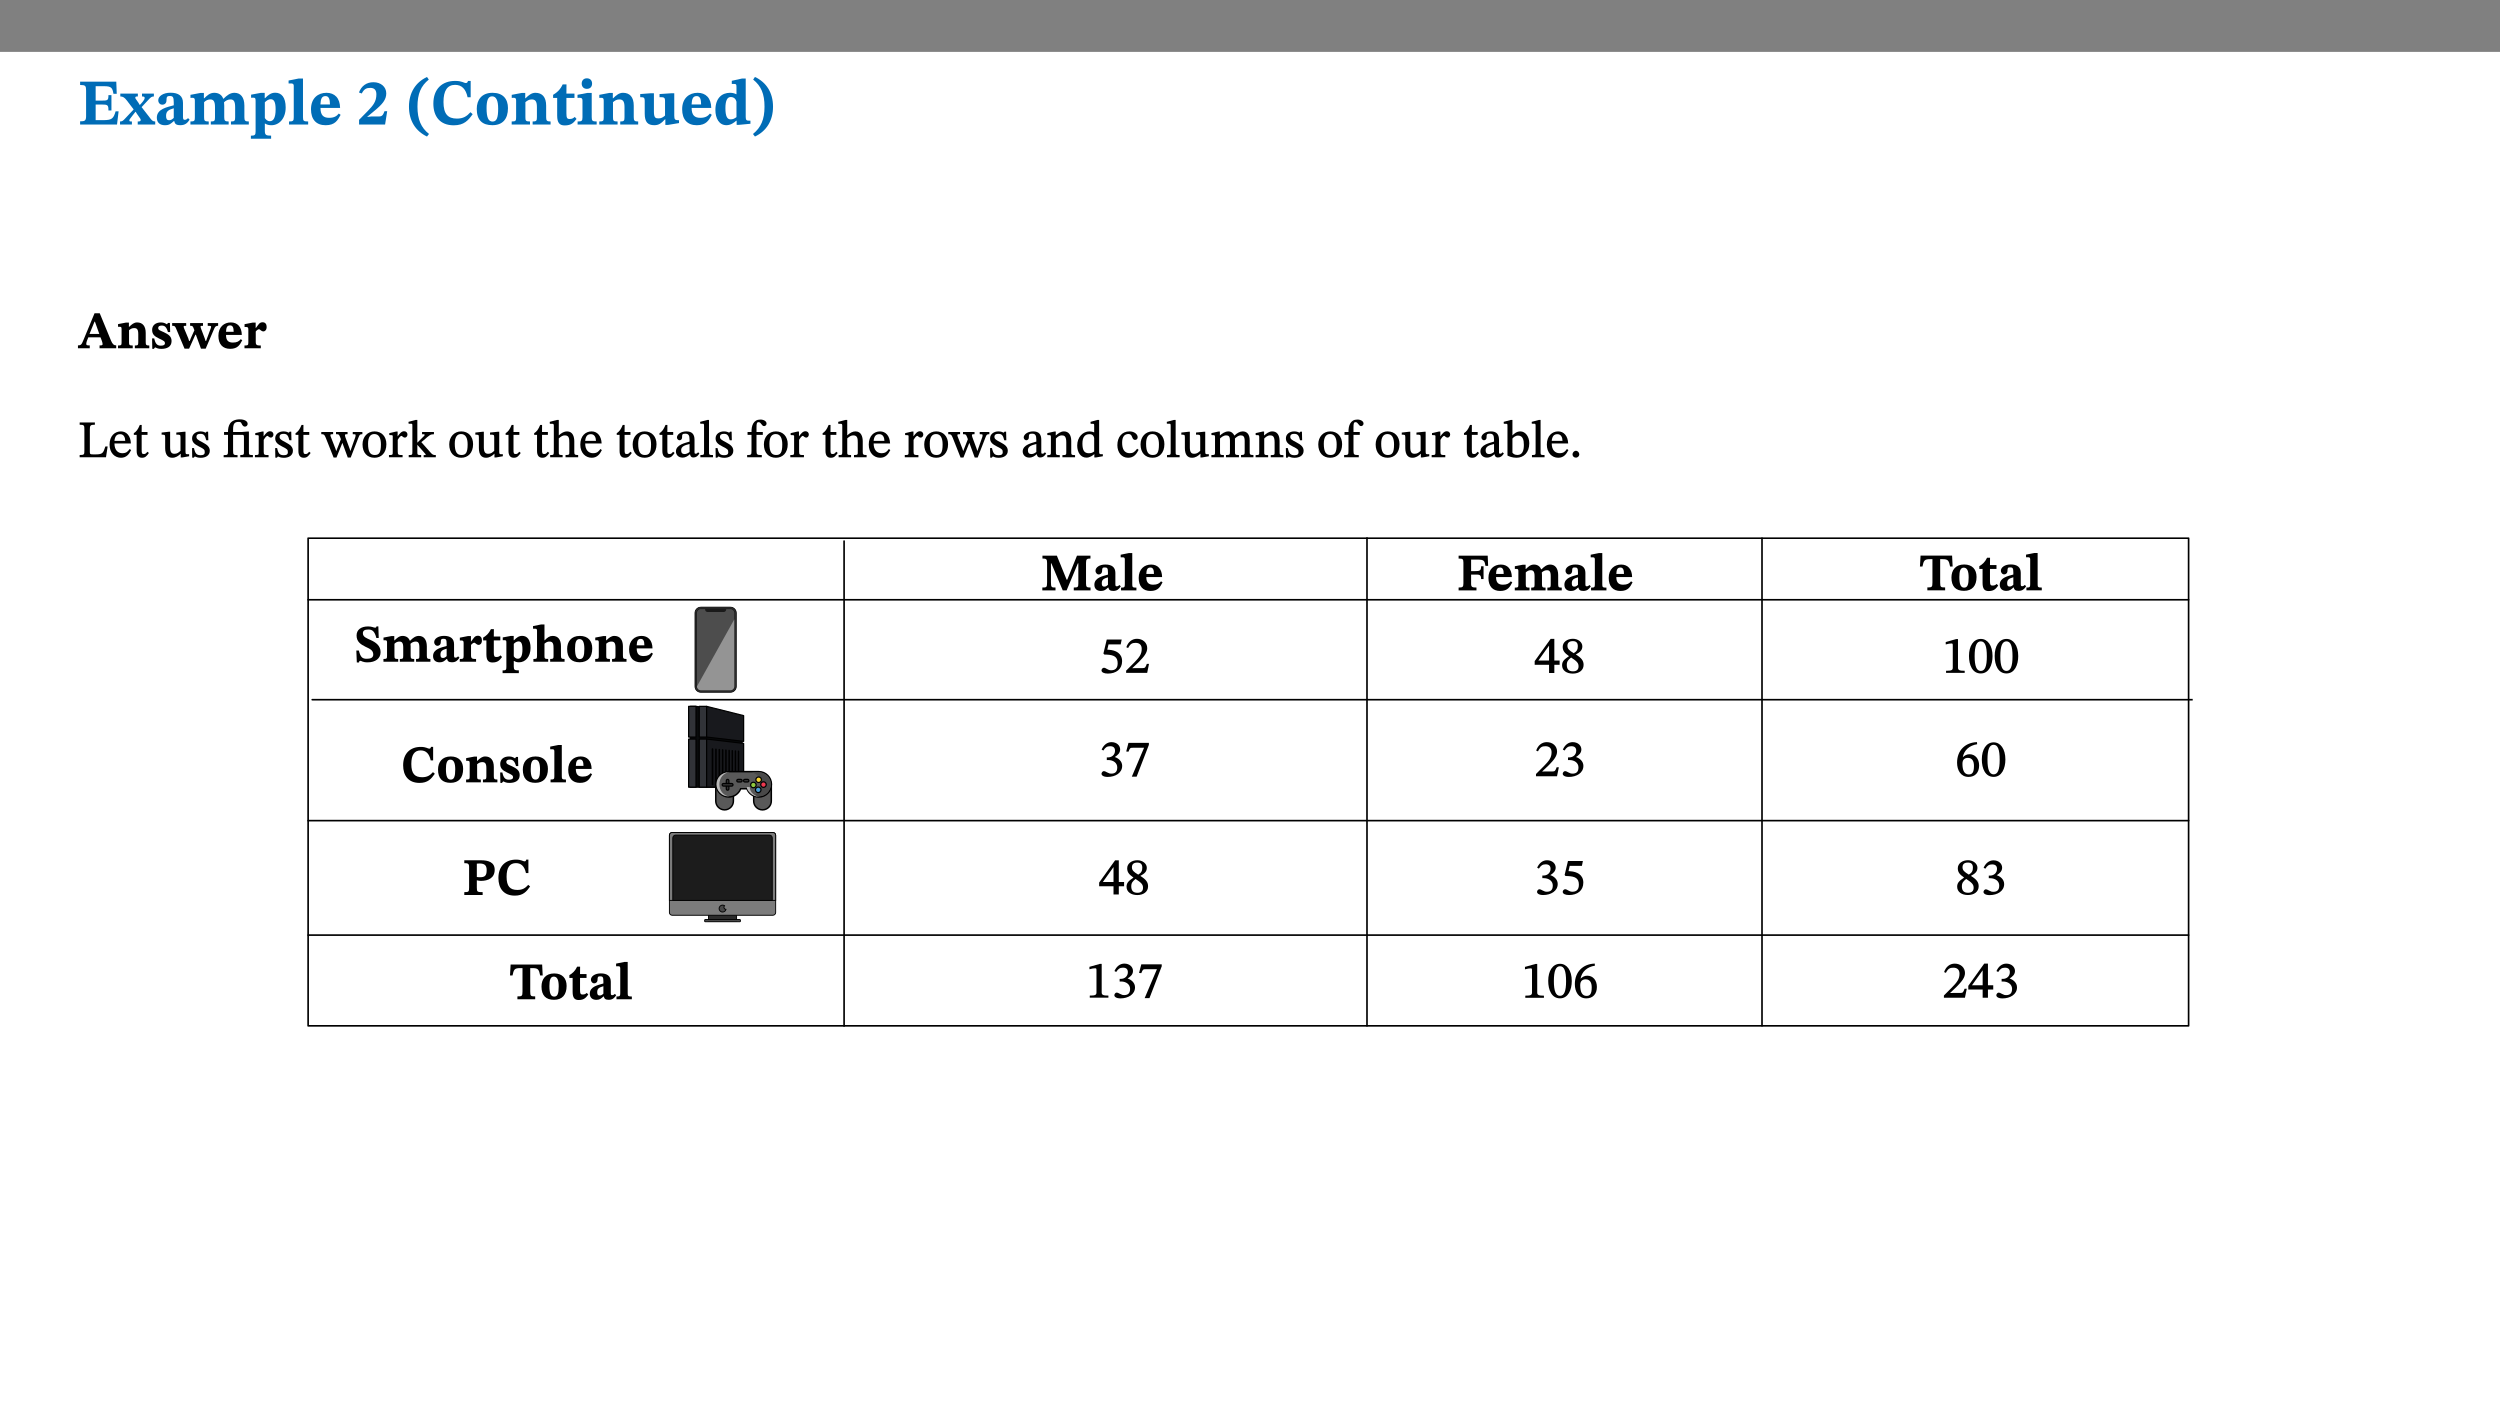 ﻿<?xml version="1.0" encoding="utf-8"?>
<svg xmlns="http://www.w3.org/2000/svg" xmlns:xlink="http://www.w3.org/1999/xlink" viewBox="0 0 960 540" version="1.1">
  <rect x="0" y="0" width="960" height="540" fill="#808080" stroke="none"/>
  <defs>
    <g>
      <symbol overflow="visible" id="glyph0-0">
        <path style="stroke:none;" d="M 7.938 -4.281 L 7.938 -4.688 C 7.938 -7.391 11.922 -9.312 11.922 -12.953 C 11.922 -15.531 9.766 -16.75 7.328 -16.75 C 4.828 -16.75 3.125 -15.234 3.125 -13.234 C 3.125 -12.062 3.594 -11.422 4.391 -11.422 C 4.984 -11.422 5.5 -11.828 5.5 -12.594 C 5.5 -13.531 4.984 -13.562 4.984 -14.375 C 4.984 -15.141 5.656 -15.641 7.109 -15.641 C 8.703 -15.641 9.688 -14.844 9.688 -12.891 C 9.688 -9.062 6.938 -8.156 6.938 -4.938 L 6.938 -4.219 L 7.938 -4.219 Z M 8.875 -1.266 C 8.875 -2.031 8.344 -2.828 7.484 -2.828 C 6.562 -2.828 6.016 -2.062 6.016 -1.266 C 6.016 -0.453 6.5 0.203 7.453 0.203 C 8.344 0.203 8.875 -0.469 8.875 -1.266 Z M 14.75 4.109 L 14.75 -19.625 L 0.25 -19.625 L 0.25 4.188 L 14.75 4.188 Z M 13.453 2.703 L 1.516 2.703 L 1.516 -18.188 L 13.453 -18.188 Z M 13.453 2.703 " />
      </symbol>
      <symbol overflow="visible" id="glyph0-1">
        <path style="stroke:none;" d="M 15.656 -5.062 L 14.5 -5.062 C 13.703 -2.234 13.016 -1.688 9.766 -1.688 L 6.844 -1.688 L 6.844 -7.688 L 9.047 -7.688 C 11.516 -7.688 11.75 -7.531 11.75 -5.406 L 12.906 -5.406 L 12.906 -11.297 L 11.75 -11.297 C 11.75 -9.266 11.516 -9.188 9.047 -9.188 L 6.844 -9.188 L 6.844 -14.719 L 10.109 -14.719 C 12.859 -14.719 13.312 -14.094 13.672 -11.797 L 14.938 -11.797 L 14.766 -16.453 L 0.875 -16.453 L 0.875 -15.188 C 2.906 -15.188 3.172 -14.891 3.172 -13.031 L 3.172 -3.203 C 3.172 -1.359 2.547 -1.234 0.875 -1.234 L 0.875 0 L 15.047 0 Z M 15.656 -5.062 " />
      </symbol>
      <symbol overflow="visible" id="glyph0-2">
        <path style="stroke:none;" d="M 13.359 -0.078 L 13.359 -1.172 C 12.344 -1.172 11.969 -1.688 11.219 -2.703 L 8.125 -6.688 L 10.922 -9.688 C 11.578 -10.406 12 -10.781 12.844 -10.781 L 12.844 -11.891 L 8.281 -11.891 L 8.281 -10.781 C 8.969 -10.781 9.297 -10.656 9.297 -10.281 C 9.297 -9.891 9.25 -9.641 8.453 -8.625 L 7.516 -7.578 L 7.359 -7.578 L 6.938 -8.328 C 5.891 -9.859 5.703 -9.969 5.703 -10.328 C 5.703 -10.734 6 -10.781 6.688 -10.781 L 6.688 -11.891 L -0.047 -11.891 L -0.047 -10.781 C 0.938 -10.781 1.562 -10.406 2.453 -9.25 L 5.078 -5.797 L 1.906 -2.422 C 1.047 -1.484 0.719 -1.172 -0.156 -1.172 L -0.156 0 L 4.406 0 L 4.406 -1.172 C 3.641 -1.172 3.422 -1.219 3.422 -1.531 C 3.422 -1.906 3.672 -2.188 4.156 -2.828 L 5.75 -4.875 L 5.875 -4.875 L 6.312 -4.141 L 7.516 -2.406 C 7.688 -2.188 7.781 -1.984 7.781 -1.766 C 7.781 -1.266 7.484 -1.172 6.641 -1.172 L 6.641 0 L 13.359 0 Z M 13.359 -0.078 " />
      </symbol>
      <symbol overflow="visible" id="glyph0-3">
        <path style="stroke:none;" d="M 7.484 -1.391 C 7.703 -0.25 8.203 0.25 9.844 0.25 C 11.703 0.25 12.547 -0.562 13.406 -1.859 L 12.812 -2.453 C 12.438 -2.078 12.016 -1.812 11.625 -1.812 C 11.109 -1.812 10.859 -1.906 10.859 -2.906 L 10.859 -8.281 C 10.859 -11 9.141 -12.219 6.047 -12.219 C 3.172 -12.219 1.359 -10.828 1.359 -9.344 C 1.359 -8.234 2.156 -7.609 2.875 -7.609 C 3.734 -7.609 4.516 -8.125 4.516 -9.266 C 4.516 -10.688 4.781 -10.953 5.781 -10.953 C 6.969 -10.953 7.312 -10.578 7.312 -8.469 L 7.312 -7.391 C 4.953 -6.688 0.812 -6.078 0.812 -2.625 C 0.812 -0.625 2.125 0.266 3.938 0.266 C 5.656 0.266 6.188 -0.344 7.328 -1.312 L 7.484 -1.312 Z M 7.312 -2.547 C 6.594 -1.859 6.141 -1.656 5.5 -1.656 C 4.734 -1.656 4.359 -2.109 4.359 -3.328 C 4.359 -5.172 5.375 -5.656 7.312 -6.25 Z M 7.312 -2.547 " />
      </symbol>
      <symbol overflow="visible" id="glyph0-4">
        <path style="stroke:none;" d="M 13.609 -7.266 C 13.609 -7.734 13.578 -8.172 13.531 -8.547 C 14.172 -9.188 15.062 -9.641 15.984 -9.641 C 17.156 -9.641 17.797 -9.047 17.797 -6.719 L 17.797 -2.844 C 17.797 -1.469 17.641 -1.172 16.188 -1.172 L 16.188 0 L 23.047 0 L 23.047 -1.172 C 21.609 -1.172 21.344 -1.484 21.344 -2.844 L 21.344 -7.266 C 21.344 -10.531 19.844 -12.188 17.516 -12.188 C 15.859 -12.188 14.578 -11.156 13.375 -9.938 L 13.203 -9.938 C 12.688 -11.453 11.375 -12.188 9.781 -12.188 C 8.047 -12.188 7.016 -11.125 5.953 -10.094 L 5.797 -10.094 L 5.797 -12.125 L 4.453 -12.125 L 0.641 -11.406 L 0.641 -10.234 C 0.641 -10.234 0.891 -10.266 1.312 -10.266 C 2 -10.266 2.328 -10.141 2.328 -9.219 L 2.328 -2.844 C 2.328 -1.484 2.25 -1.172 0.625 -1.172 L 0.625 0 L 7.656 0 L 7.656 -1.172 C 6.016 -1.172 5.875 -1.484 5.875 -2.844 L 5.875 -8.578 C 6.547 -9.25 7.328 -9.641 8.234 -9.641 C 9.391 -9.641 10.062 -9.047 10.062 -6.719 L 10.062 -2.844 C 10.062 -1.469 9.938 -1.172 8.453 -1.172 L 8.453 0 L 15.312 0 L 15.312 -1.172 C 13.875 -1.172 13.609 -1.484 13.609 -2.844 Z M 13.609 -7.266 " />
      </symbol>
      <symbol overflow="visible" id="glyph0-5">
        <path style="stroke:none;" d="M 5.656 -12.172 L 4.234 -12.172 L 0.422 -11.469 L 0.422 -10.281 C 0.422 -10.281 0.891 -10.312 1.219 -10.312 C 2.031 -10.312 2.156 -10.062 2.156 -9.062 L 2.156 2.609 C 2.156 3.984 1.906 4.281 0.344 4.281 L 0.344 5.453 L 8.109 5.453 L 8.109 4.266 C 6.172 4.266 5.703 4.047 5.703 2.422 L 5.703 -0.375 L 5.797 -0.375 C 6.547 0.094 7.281 0.266 8.234 0.266 C 11.219 0.266 13.703 -2.328 13.703 -6.547 C 13.703 -10.438 12.094 -12.219 9.719 -12.219 C 8.078 -12.219 7.062 -11.406 5.797 -10.141 L 5.656 -10.141 Z M 5.703 -8.531 C 6.219 -9.047 6.984 -9.719 7.984 -9.719 C 9.188 -9.719 9.844 -8.703 9.844 -5.844 C 9.844 -2.375 8.891 -1.281 7.609 -1.281 C 6.609 -1.281 6.047 -1.984 5.703 -2.5 Z M 5.703 -8.531 " />
      </symbol>
      <symbol overflow="visible" id="glyph0-6">
        <path style="stroke:none;" d="M 7.812 -1.172 C 6.016 -1.172 5.828 -1.438 5.828 -2.844 L 5.828 -17.672 L 4.188 -17.672 L 0.297 -16.906 L 0.297 -15.766 C 0.297 -15.766 0.672 -15.781 1.062 -15.781 C 1.688 -15.781 2.281 -15.766 2.281 -14.812 L 2.281 -2.844 C 2.281 -1.484 2.109 -1.172 0.469 -1.172 L 0.469 0 L 7.812 0 Z M 7.812 -1.172 " />
      </symbol>
      <symbol overflow="visible" id="glyph0-7">
        <path style="stroke:none;" d="M 11.469 -4.219 C 10.656 -3.203 9.672 -2.578 7.734 -2.578 C 5.625 -2.578 4.438 -3.547 4.438 -6.375 L 11.969 -6.375 C 11.922 -10.188 9.859 -12.188 6.734 -12.188 C 3.516 -12.188 0.797 -10.141 0.797 -5.875 C 0.797 -1.938 2.797 0.266 6.422 0.266 C 10.094 0.266 11.078 -1.703 12.172 -3.719 Z M 4.406 -7.609 C 4.516 -10.016 5 -10.922 6.391 -10.922 C 7.703 -10.922 8.078 -9.641 8.078 -7.703 L 4.406 -7.703 Z M 4.406 -7.609 " />
      </symbol>
      <symbol overflow="visible" id="glyph0-8">
        <path style="stroke:none;" d="M 11.469 -5.125 L 10.438 -5.125 C 9.844 -3.547 9.516 -3.094 8.203 -3.094 L 5.359 -3.094 L 3.797 -2.922 L 3.797 -2.969 L 6.672 -5.359 C 9.641 -7.812 11.109 -9.547 11.109 -11.969 C 11.109 -14.469 9.047 -16.25 6.188 -16.25 C 3.516 -16.25 1.562 -14.812 0.625 -12.312 L 1.703 -11.922 C 2.609 -13.734 3.594 -14.078 4.984 -14.078 C 6.641 -14.078 7.312 -13.141 7.312 -11.594 C 7.312 -8.891 6.172 -7.406 3.891 -5.078 L 0.672 -1.812 L 0.672 0 L 10.656 0 Z M 11.469 -5.125 " />
      </symbol>
      <symbol overflow="visible" id="glyph0-9">
        <path style="stroke:none;" d="M 1.734 -6.859 C 1.734 -1.406 4.312 2.547 8.656 4.609 L 9.422 3.625 C 6.391 1.188 5 -1.891 5 -6.859 C 5 -11.797 6.312 -14.812 9.344 -17.266 L 8.656 -18.266 C 4.312 -16.234 1.734 -12.266 1.734 -6.859 Z M 1.734 -6.859 " />
      </symbol>
      <symbol overflow="visible" id="glyph0-10">
        <path style="stroke:none;" d="M 15.359 -4.734 C 13.922 -3.141 12.594 -2.281 10.156 -2.281 C 6.672 -2.281 5 -4.047 5 -8.672 C 5 -13.016 6.469 -15.234 9.469 -15.234 C 12 -15.234 13.578 -13.656 14.25 -10.484 L 15.438 -10.484 L 15.438 -16.75 L 14.391 -16.75 C 14.281 -16.281 14.125 -15.938 13.578 -15.938 C 12.844 -15.938 12.141 -16.75 9.516 -16.75 C 4.531 -16.75 1.109 -13.734 1.109 -8.031 C 1.109 -3.219 3.547 0.297 8.953 0.297 C 12.906 0.297 14.516 -1.594 16.203 -3.984 Z M 15.359 -4.734 " />
      </symbol>
      <symbol overflow="visible" id="glyph0-11">
        <path style="stroke:none;" d="M 6.859 -12.188 C 2.703 -12.188 0.797 -9.484 0.797 -6.016 C 0.797 -1.703 2.906 0.25 6.797 0.25 C 10.688 0.25 12.781 -2.062 12.781 -6.297 C 12.781 -9.859 10.828 -12.188 6.859 -12.188 Z M 6.672 -10.828 C 8.297 -10.828 9.016 -9.188 9.016 -6.094 C 9.016 -2.672 8.5 -1.141 6.859 -1.141 C 5.25 -1.141 4.562 -2.719 4.562 -6.266 C 4.562 -9.094 5.078 -10.828 6.672 -10.828 Z M 6.672 -10.828 " />
      </symbol>
      <symbol overflow="visible" id="glyph0-12">
        <path style="stroke:none;" d="M 13.859 -7.266 C 13.859 -10.531 12.344 -12.188 9.734 -12.188 C 8.25 -12.188 7.188 -11.297 5.953 -10.094 L 5.828 -10.094 L 5.828 -12.125 L 4.453 -12.125 L 0.641 -11.406 L 0.641 -10.234 C 0.641 -10.234 0.891 -10.266 1.312 -10.266 C 2 -10.266 2.328 -10.141 2.328 -9.219 L 2.328 -2.844 C 2.328 -1.484 2.25 -1.172 0.625 -1.172 L 0.625 0 L 7.656 0 L 7.656 -1.172 C 6.016 -1.172 5.891 -1.484 5.891 -2.844 L 5.891 -8.594 C 6.609 -9.188 7.281 -9.641 8.297 -9.641 C 9.609 -9.641 10.312 -9.047 10.312 -6.719 L 10.312 -2.844 C 10.312 -1.469 10.141 -1.172 8.672 -1.172 L 8.672 0 L 15.562 0 L 15.562 -1.172 C 14.125 -1.172 13.859 -1.484 13.859 -2.844 Z M 13.859 -7.266 " />
      </symbol>
      <symbol overflow="visible" id="glyph0-13">
        <path style="stroke:none;" d="M 8.844 -2.922 C 8.25 -2.422 7.828 -2.125 6.859 -2.125 C 5.922 -2.125 5.625 -2.5 5.625 -4.312 L 5.625 -10.203 L 8.719 -10.203 L 8.719 -11.891 L 5.625 -11.891 L 5.656 -15.406 L 4.188 -15.406 C 3.172 -13.234 1.906 -12.234 0.516 -11.406 L 0.516 -10.203 L 2.078 -10.203 L 2.078 -3.438 C 2.078 -0.594 3.047 0.344 4.984 0.344 C 7.578 0.344 8.453 -0.766 9.516 -2.156 Z M 8.844 -2.922 " />
      </symbol>
      <symbol overflow="visible" id="glyph0-14">
        <path style="stroke:none;" d="M 7.781 -1.172 C 6.125 -1.172 5.875 -1.438 5.875 -2.875 L 5.875 -12.125 L 4.141 -12.125 L 0.422 -11.422 L 0.422 -10.234 C 0.422 -10.234 0.719 -10.266 1.062 -10.266 C 1.812 -10.266 2.328 -10.234 2.328 -9.125 L 2.328 -2.797 C 2.328 -1.391 2.062 -1.172 0.453 -1.172 L 0.453 0 L 7.781 0 Z M 4.016 -17.75 C 2.75 -17.75 2.031 -16.875 2.031 -15.719 C 2.031 -14.547 2.781 -13.703 4.016 -13.703 C 5.328 -13.703 6.016 -14.547 6.016 -15.734 C 6.016 -16.875 5.328 -17.75 4.016 -17.75 Z M 4.016 -17.75 " />
      </symbol>
      <symbol overflow="visible" id="glyph0-15">
        <path style="stroke:none;" d="M 15.234 -1.656 L 15.094 -1.656 C 13.75 -1.656 13.406 -1.859 13.406 -3.422 L 13.406 -12.016 L 12.391 -12.016 L 7.75 -11.703 L 7.75 -10.5 C 9.391 -10.5 9.859 -10.5 9.859 -9.062 L 9.859 -3.438 C 8.953 -2.672 8.375 -2.359 7.328 -2.359 C 6.266 -2.359 5.594 -2.547 5.594 -4.906 L 5.594 -12.016 L 4.438 -12.016 L 0.328 -11.703 L 0.328 -10.5 C 1.656 -10.484 2.062 -10.5 2.062 -8.969 L 2.062 -4.188 C 2.062 -0.922 3.25 0.25 5.719 0.25 C 7.391 0.25 8.281 -0.344 9.844 -2 L 9.984 -2 L 9.984 0.156 L 10.953 0.156 L 15.234 -0.562 Z M 15.234 -1.656 " />
      </symbol>
      <symbol overflow="visible" id="glyph0-16">
        <path style="stroke:none;" d="M 14.25 -0.375 L 14.25 -1.484 L 13.734 -1.484 C 12.812 -1.484 12.438 -1.641 12.438 -2.906 L 12.438 -17.672 L 11.047 -17.672 L 7.094 -16.797 L 7.094 -15.594 C 7.094 -15.594 7.562 -15.594 7.812 -15.594 C 8.75 -15.594 8.891 -15.469 8.891 -14.375 L 8.891 -11.641 L 8.828 -11.641 C 8 -12.047 7.188 -12.188 6.422 -12.188 C 3.297 -12.188 0.797 -10.141 0.797 -5.578 C 0.797 -2.406 2.188 0.25 5.031 0.25 C 6.672 0.25 7.906 -0.672 8.797 -1.469 L 8.953 -1.469 L 8.953 0.125 L 9.812 0.125 L 14.25 -0.297 Z M 8.891 -2.844 C 8.078 -2.281 7.578 -1.984 6.609 -1.984 C 5.297 -1.984 4.641 -3.203 4.641 -6.312 C 4.641 -9.297 5.406 -10.562 6.672 -10.562 C 8.031 -10.562 8.672 -9.672 8.891 -8.766 Z M 8.891 -2.844 " />
      </symbol>
      <symbol overflow="visible" id="glyph0-17">
        <path style="stroke:none;" d="M 8.25 -6.859 C 8.25 -12.266 5.672 -16.234 1.312 -18.266 L 0.625 -17.266 C 3.672 -14.812 4.984 -11.797 4.984 -6.859 C 4.984 -1.891 3.594 1.188 0.547 3.625 L 1.312 4.609 C 5.672 2.547 8.25 -1.406 8.25 -6.859 Z M 8.25 -6.859 " />
      </symbol>
      <symbol overflow="visible" id="glyph1-0">
        <path style="stroke:none;" d="M 6.375 -3.5 L 6.375 -3.828 C 6.375 -6 9.578 -7.547 9.578 -10.484 C 9.578 -12.547 7.844 -13.594 5.891 -13.594 C 3.891 -13.594 2.516 -12.312 2.516 -10.703 C 2.516 -9.766 2.891 -9.188 3.531 -9.188 C 4 -9.188 4.422 -9.562 4.422 -10.188 C 4.422 -10.938 4 -10.953 4 -11.609 C 4 -12.234 4.547 -12.578 5.719 -12.578 C 7 -12.578 7.797 -12 7.797 -10.422 C 7.797 -7.344 5.578 -6.609 5.578 -4.031 L 5.578 -3.391 L 6.375 -3.391 Z M 7.125 -1.078 C 7.125 -1.688 6.719 -2.391 6.016 -2.391 C 5.281 -2.391 4.844 -1.719 4.844 -1.078 C 4.844 -0.422 5.219 0.156 6 0.156 C 6.719 0.156 7.125 -0.438 7.125 -1.078 Z M 11.859 3.25 L 11.859 -15.891 L 0.203 -15.891 L 0.203 3.359 L 11.859 3.359 Z M 10.812 2.047 L 1.219 2.047 L 1.219 -14.625 L 10.812 -14.625 Z M 10.812 2.047 " />
      </symbol>
      <symbol overflow="visible" id="glyph1-1">
        <path style="stroke:none;" d="M 14.734 -0.125 L 14.734 -1.109 C 13.828 -1.109 13.312 -1.594 12.766 -2.875 L 8.406 -13.453 L 6.422 -13.453 L 2.047 -2.906 C 1.438 -1.328 1.062 -1.109 0.047 -1.109 L 0.047 0 L 4.578 0 L 4.578 -1.109 C 3.578 -1.109 3.234 -1.078 3.234 -1.719 C 3.234 -2.047 3.391 -2.531 3.5 -2.875 L 4.031 -4.203 L 8.703 -4.203 L 9.125 -3.125 C 9.344 -2.562 9.516 -1.906 9.516 -1.609 C 9.516 -1.016 8.844 -1.109 8.344 -1.109 L 8.344 0 L 14.734 0 Z M 8.312 -5.5 L 4.484 -5.5 L 6.391 -10.203 L 6.578 -10.203 L 8.25 -5.5 Z M 8.312 -5.5 " />
      </symbol>
      <symbol overflow="visible" id="glyph1-2">
        <path style="stroke:none;" d="M 11.141 -5.891 C 11.141 -8.531 9.922 -9.922 7.828 -9.922 C 6.641 -9.922 5.781 -9.188 4.797 -8.234 L 4.688 -8.234 L 4.688 -9.859 L 3.578 -9.859 L 0.516 -9.281 L 0.516 -8.25 C 0.516 -8.25 0.719 -8.25 1.062 -8.25 C 1.609 -8.25 1.875 -8.203 1.875 -7.469 L 1.875 -2.344 C 1.875 -1.25 1.812 -1.062 0.5 -1.062 L 0.5 0 L 6.156 0 L 6.156 -1.062 C 4.844 -1.062 4.734 -1.25 4.734 -2.344 L 4.734 -6.938 C 5.312 -7.406 5.859 -7.75 6.672 -7.75 C 7.734 -7.75 8.281 -7.328 8.281 -5.453 L 8.281 -2.344 C 8.281 -1.234 8.141 -1.062 6.969 -1.062 L 6.969 0 L 12.516 0 L 12.516 -1.062 C 11.359 -1.062 11.141 -1.25 11.141 -2.344 Z M 11.141 -5.891 " />
      </symbol>
      <symbol overflow="visible" id="glyph1-3">
        <path style="stroke:none;" d="M 0.719 -3.641 L 0.797 0.234 L 1.391 0.234 L 1.828 -0.312 L 2.031 -0.312 C 2.516 -0.078 3.047 0.234 4.281 0.234 C 6.328 0.234 8.203 -0.516 8.203 -2.766 C 8.203 -4.562 6.969 -5.344 5.266 -6.156 C 3.859 -6.828 3.062 -6.938 3.062 -7.797 C 3.062 -8.359 3.469 -8.719 4.406 -8.719 C 5.484 -8.719 6.234 -8.266 6.797 -6.234 L 7.656 -6.234 L 7.562 -9.734 L 6.797 -9.734 L 6.5 -9.25 L 6.312 -9.25 C 6.031 -9.422 5.312 -9.922 4.141 -9.922 C 1.984 -9.922 0.734 -8.75 0.734 -7.078 C 0.734 -5.312 1.688 -4.562 3.391 -3.75 C 5.266 -2.875 5.656 -2.609 5.656 -1.969 C 5.656 -1.219 5 -1 4.062 -1 C 2.625 -1 1.969 -1.766 1.547 -3.781 L 0.703 -3.781 Z M 0.719 -3.641 " />
      </symbol>
      <symbol overflow="visible" id="glyph1-4">
        <path style="stroke:none;" d="M 17.312 -9.688 L 13.312 -9.688 L 13.312 -8.625 C 14.062 -8.625 14.609 -8.672 14.609 -8.266 C 14.609 -8.031 14.562 -7.891 14.484 -7.672 L 13.047 -3.812 L 12.703 -2.812 L 12.469 -2.812 L 12.172 -3.781 L 10.75 -7.531 C 10.641 -7.844 10.562 -8.062 10.562 -8.344 C 10.562 -8.625 10.75 -8.625 11.5 -8.625 L 11.5 -9.688 L 6.547 -9.688 L 6.547 -8.625 C 7.453 -8.625 7.562 -8.609 7.969 -7.516 L 8.188 -6.891 L 6.797 -3.812 L 6.422 -2.812 L 6.156 -2.812 L 5.859 -3.781 L 4.281 -7.531 C 4.156 -7.844 4.078 -8.031 4.078 -8.344 C 4.078 -8.625 4.281 -8.625 5.047 -8.625 L 5.047 -9.688 L -0.344 -9.688 L -0.344 -8.625 C 0.531 -8.625 0.75 -8.594 1.188 -7.516 L 4.406 0.141 L 6.172 0.141 L 8.562 -5.203 L 8.766 -5.203 L 10.719 0.141 L 12.531 0.141 L 15.812 -7.547 C 16.203 -8.469 16.594 -8.625 17.312 -8.625 Z M 17.312 -9.688 " />
      </symbol>
      <symbol overflow="visible" id="glyph1-5">
        <path style="stroke:none;" d="M 9.219 -3.484 C 8.562 -2.672 7.766 -2.188 6.219 -2.188 C 4.516 -2.188 3.562 -2.906 3.562 -5.125 L 9.625 -5.125 C 9.578 -8.25 7.922 -9.922 5.422 -9.922 C 2.828 -9.922 0.641 -8.203 0.641 -4.781 C 0.641 -1.609 2.25 0.219 5.156 0.219 C 8.109 0.219 8.906 -1.391 9.797 -3.094 Z M 3.547 -6.172 C 3.625 -8.109 4.031 -8.781 5.141 -8.781 C 6.203 -8.781 6.5 -7.812 6.5 -6.312 L 3.547 -6.312 Z M 3.547 -6.172 " />
      </symbol>
      <symbol overflow="visible" id="glyph1-6">
        <path style="stroke:none;" d="M 4.688 -9.859 L 3.547 -9.859 L 0.422 -9.25 L 0.422 -8.172 C 0.422 -8.172 0.641 -8.172 1.031 -8.172 C 1.734 -8.172 1.875 -7.891 1.875 -7.172 L 1.875 -2.297 C 1.875 -1.172 1.688 -1.062 0.391 -1.062 L 0.391 0 L 6.656 0 L 6.656 -1.062 C 5.234 -1.062 4.719 -1.141 4.719 -2.438 L 4.719 -6.453 C 5.172 -6.969 5.594 -7.312 6.031 -7.312 C 6.359 -7.312 6.812 -6.469 7.688 -6.469 C 8.281 -6.469 8.906 -7.047 8.906 -8.203 C 8.906 -9.219 8.406 -9.984 7.375 -9.984 C 6.109 -9.984 5.812 -9.141 4.781 -7.797 L 4.688 -7.797 Z M 4.688 -9.859 " />
      </symbol>
      <symbol overflow="visible" id="glyph1-7">
        <path style="stroke:none;" d="M 19.031 -0.125 L 19.031 -1.109 C 17.656 -1.109 17.297 -1.25 17.297 -2.594 L 17.297 -10.516 C 17.297 -12 17.625 -12.234 19 -12.234 L 19 -13.344 L 13.828 -13.344 L 10.094 -4.125 L 9.844 -4.125 L 6.094 -13.344 L 0.562 -13.344 L 0.562 -12.234 C 2.078 -12.234 2.344 -12 2.344 -10.5 L 2.344 -3.141 C 2.344 -1.109 2.109 -1.109 0.516 -1.109 L 0.516 0 L 5.578 0 L 5.578 -1.109 C 4.078 -1.109 3.828 -1.109 3.828 -3.141 L 3.828 -10.406 L 3.984 -10.406 L 8.359 0 L 9.844 0 L 14.172 -10.406 L 14.344 -10.406 L 14.344 -2.594 C 14.344 -1.25 14.109 -1.109 12.594 -1.109 L 12.594 0 L 19.031 0 Z M 19.031 -0.125 " />
      </symbol>
      <symbol overflow="visible" id="glyph1-8">
        <path style="stroke:none;" d="M 6.016 -1.172 C 6.203 -0.266 6.594 0.203 7.906 0.203 C 9.406 0.203 10.078 -0.484 10.797 -1.547 L 10.297 -2.078 C 10 -1.766 9.656 -1.578 9.344 -1.578 C 8.922 -1.578 8.719 -1.594 8.719 -2.391 L 8.719 -6.719 C 8.719 -8.906 7.344 -9.938 4.859 -9.938 C 2.547 -9.938 1.094 -8.766 1.094 -7.562 C 1.094 -6.672 1.734 -6.109 2.312 -6.109 C 3.016 -6.109 3.625 -6.594 3.625 -7.516 C 3.625 -8.641 3.844 -8.812 4.641 -8.812 C 5.594 -8.812 5.875 -8.562 5.875 -6.875 L 5.875 -6.062 C 3.984 -5.5 0.656 -4.938 0.656 -2.172 C 0.656 -0.562 1.719 0.219 3.172 0.219 C 4.547 0.219 4.984 -0.297 5.875 -1.062 L 6.031 -1.062 Z M 5.875 -2.156 C 5.297 -1.594 4.938 -1.453 4.422 -1.453 C 3.812 -1.453 3.5 -1.75 3.5 -2.734 C 3.5 -4.219 4.328 -4.547 5.875 -5.016 Z M 5.875 -2.156 " />
      </symbol>
      <symbol overflow="visible" id="glyph1-9">
        <path style="stroke:none;" d="M 6.281 -1.062 C 4.844 -1.062 4.688 -1.219 4.688 -2.344 L 4.688 -14.328 L 3.359 -14.328 L 0.234 -13.703 L 0.234 -12.688 C 0.234 -12.688 0.531 -12.688 0.859 -12.688 C 1.359 -12.688 1.828 -12.734 1.828 -11.969 L 1.828 -2.344 C 1.828 -1.25 1.688 -1.062 0.375 -1.062 L 0.375 0 L 6.281 0 Z M 6.281 -1.062 " />
      </symbol>
      <symbol overflow="visible" id="glyph1-10">
        <path style="stroke:none;" d="M 12.031 -9.547 L 11.875 -13.344 L 0.703 -13.344 L 0.703 -12.219 C 2.219 -12.219 2.547 -12.094 2.547 -10.672 L 2.547 -2.703 C 2.547 -1.234 2.188 -1.109 0.703 -1.109 L 0.703 0 L 7.562 0 L 7.562 -1.109 C 5.969 -1.109 5.5 -1.219 5.5 -2.562 L 5.5 -6.078 L 7.031 -6.078 C 8.75 -6.078 9.344 -6.078 9.344 -4.344 L 10.281 -4.344 L 10.281 -9.266 L 9.344 -9.266 C 9.344 -7.516 8.75 -7.406 7.031 -7.406 L 5.5 -7.406 L 5.5 -11.828 L 7.875 -11.828 C 10.484 -11.828 10.656 -11.438 11.016 -9.422 L 12.031 -9.422 Z M 12.031 -9.547 " />
      </symbol>
      <symbol overflow="visible" id="glyph1-11">
        <path style="stroke:none;" d="M 10.938 -5.891 C 10.938 -6.281 10.922 -6.641 10.875 -6.891 C 11.391 -7.406 12.109 -7.75 12.844 -7.75 C 13.781 -7.75 14.297 -7.328 14.297 -5.453 L 14.297 -2.344 C 14.297 -1.234 14.188 -1.062 13.016 -1.062 L 13.016 0 L 18.531 0 L 18.531 -1.062 C 17.375 -1.062 17.156 -1.25 17.156 -2.344 L 17.156 -5.891 C 17.156 -8.531 15.953 -9.922 14.078 -9.922 C 12.75 -9.922 11.719 -9.062 10.781 -8.109 L 10.594 -8.109 C 10.203 -9.266 9.141 -9.922 7.875 -9.922 C 6.469 -9.922 5.641 -9.047 4.797 -8.234 L 4.656 -8.234 L 4.656 -9.859 L 3.578 -9.859 L 0.516 -9.281 L 0.516 -8.25 C 0.516 -8.25 0.719 -8.25 1.062 -8.25 C 1.609 -8.25 1.875 -8.203 1.875 -7.469 L 1.875 -2.344 C 1.875 -1.25 1.812 -1.062 0.5 -1.062 L 0.5 0 L 6.156 0 L 6.156 -1.062 C 4.844 -1.062 4.719 -1.25 4.719 -2.344 L 4.719 -6.906 C 5.266 -7.453 5.891 -7.75 6.609 -7.75 C 7.547 -7.75 8.094 -7.328 8.094 -5.453 L 8.094 -2.344 C 8.094 -1.234 7.984 -1.062 6.797 -1.062 L 6.797 0 L 12.312 0 L 12.312 -1.062 C 11.156 -1.062 10.938 -1.25 10.938 -2.344 Z M 10.938 -5.891 " />
      </symbol>
      <symbol overflow="visible" id="glyph1-12">
        <path style="stroke:none;" d="M 12.828 -9.266 L 12.625 -13.344 L 0.516 -13.344 L 0.281 -9.141 L 1.25 -9.141 C 1.719 -11.422 1.969 -11.969 4.188 -11.969 L 5.078 -11.969 L 5.078 -3.016 C 5.078 -1.188 4.859 -1.109 3.125 -1.109 L 3.125 0 L 9.953 0 L 9.953 -1.109 C 8.266 -1.109 8.047 -1.188 8.047 -3.016 L 8.047 -11.969 L 8.922 -11.969 C 11.141 -11.969 11.375 -11.422 11.859 -9.141 L 12.828 -9.141 Z M 12.828 -9.266 " />
      </symbol>
      <symbol overflow="visible" id="glyph1-13">
        <path style="stroke:none;" d="M 5.516 -9.922 C 2.172 -9.922 0.641 -7.688 0.641 -4.906 C 0.641 -1.438 2.328 0.203 5.453 0.203 C 8.594 0.203 10.281 -1.719 10.281 -5.125 C 10.281 -7.984 8.703 -9.922 5.516 -9.922 Z M 5.359 -8.703 C 6.672 -8.703 7.25 -7.453 7.25 -4.953 C 7.25 -2.219 6.828 -1.031 5.516 -1.031 C 4.219 -1.031 3.672 -2.25 3.672 -5.094 C 3.672 -7.375 4.078 -8.703 5.359 -8.703 Z M 5.359 -8.703 " />
      </symbol>
      <symbol overflow="visible" id="glyph1-14">
        <path style="stroke:none;" d="M 7.109 -2.453 C 6.641 -2.047 6.297 -1.828 5.516 -1.828 C 4.766 -1.828 4.516 -2.078 4.516 -3.531 L 4.516 -8.203 L 7.016 -8.203 L 7.016 -9.688 L 4.516 -9.688 L 4.547 -12.516 L 3.406 -12.516 C 2.547 -10.703 1.531 -9.938 0.422 -9.266 L 0.422 -8.203 L 1.672 -8.203 L 1.672 -2.828 C 1.672 -0.531 2.453 0.281 4 0.281 C 6.094 0.281 6.797 -0.641 7.672 -1.812 Z M 7.109 -2.453 " />
      </symbol>
      <symbol overflow="visible" id="glyph1-15">
        <path style="stroke:none;" d="M 9.219 -9.25 L 9.078 -13.562 L 8.359 -13.562 C 8.266 -13.031 7.984 -13.094 7.75 -13.094 C 7.25 -13.094 6.656 -13.562 5.141 -13.562 C 2.438 -13.562 0.719 -12.297 0.719 -10.078 C 0.719 -7.656 2.328 -6.656 4.188 -5.734 C 5.719 -5 7.125 -4.484 7.125 -2.766 C 7.125 -1.438 5.922 -1.141 4.641 -1.141 C 3.031 -1.141 2.25 -1.609 1.594 -4.297 L 0.625 -4.297 L 0.812 0.266 L 1.672 0.266 C 1.672 -0.234 1.891 -0.359 2.188 -0.359 C 2.625 -0.359 3.016 0.234 4.938 0.234 C 7.922 0.234 9.938 -1.219 9.938 -3.688 C 9.938 -6.203 8.062 -7.453 6.172 -8.312 C 4.562 -9.062 3.141 -9.484 3.141 -10.938 C 3.141 -12 3.859 -12.375 5.281 -12.375 C 6.766 -12.375 7.688 -11.656 8.312 -9.125 L 9.219 -9.125 Z M 9.219 -9.25 " />
      </symbol>
      <symbol overflow="visible" id="glyph1-16">
        <path style="stroke:none;" d="M 4.547 -9.906 L 3.406 -9.906 L 0.344 -9.344 L 0.344 -8.281 C 0.344 -8.281 0.719 -8.281 0.969 -8.281 C 1.641 -8.281 1.734 -8.141 1.734 -7.344 L 1.734 2.031 C 1.734 3.141 1.531 3.328 0.281 3.328 L 0.281 4.375 L 6.516 4.375 L 6.516 3.312 C 4.953 3.312 4.578 3.188 4.578 1.891 L 4.578 -0.297 L 4.703 -0.297 C 5.266 0.062 5.859 0.219 6.609 0.219 C 9.031 0.219 11.016 -1.938 11.016 -5.312 C 11.016 -8.453 9.719 -9.938 7.812 -9.938 C 6.5 -9.938 5.672 -9.266 4.688 -8.266 L 4.547 -8.266 Z M 4.578 -6.875 C 5 -7.297 5.625 -7.812 6.422 -7.812 C 7.391 -7.812 7.906 -7.047 7.906 -4.766 C 7.906 -1.969 7.156 -1.156 6.109 -1.156 C 5.312 -1.156 4.859 -1.688 4.578 -2.109 Z M 4.578 -6.875 " />
      </symbol>
      <symbol overflow="visible" id="glyph1-17">
        <path style="stroke:none;" d="M 4.688 -6.938 C 5.484 -7.594 5.938 -7.75 6.641 -7.75 C 8.109 -7.75 8.172 -6.547 8.172 -5.047 L 8.172 -2.297 C 8.172 -1.297 8.109 -1.062 6.875 -1.062 L 6.875 0 L 12.406 0 L 12.406 -1.062 C 11.234 -1.062 11.016 -1.281 11.016 -2.344 L 11.016 -6 C 11.016 -8.484 9.906 -9.922 7.844 -9.922 C 6.641 -9.922 5.859 -9.344 4.781 -8.25 L 4.688 -8.25 L 4.688 -14.328 L 3.453 -14.328 L 0.297 -13.703 L 0.297 -12.672 C 0.297 -12.672 0.562 -12.688 0.875 -12.688 C 1.422 -12.688 1.828 -12.703 1.828 -12.016 L 1.828 -2.188 C 1.828 -1.094 1.516 -1.062 0.438 -1.062 L 0.438 0 L 6.109 0 L 6.109 -1.062 C 4.766 -1.062 4.688 -1.312 4.688 -2.266 Z M 4.688 -6.938 " />
      </symbol>
      <symbol overflow="visible" id="glyph1-18">
        <path style="stroke:none;" d="M 12.344 -3.906 C 11.203 -2.625 10.125 -1.953 8.172 -1.953 C 5.359 -1.953 4.031 -3.312 4.031 -7.031 C 4.031 -10.516 5.203 -12.25 7.609 -12.25 C 9.641 -12.25 10.922 -11.031 11.469 -8.422 L 12.406 -8.422 L 12.406 -13.594 L 11.578 -13.594 C 11.469 -13.141 11.359 -12.922 10.922 -12.922 C 10.312 -12.922 9.766 -13.594 7.656 -13.594 C 3.641 -13.594 0.891 -11.094 0.891 -6.516 C 0.891 -2.656 2.844 0.234 7.188 0.234 C 10.375 0.234 11.672 -1.297 13.062 -3.281 Z M 12.344 -3.906 " />
      </symbol>
      <symbol overflow="visible" id="glyph1-19">
        <path style="stroke:none;" d="M 0.703 -13.203 L 0.703 -12.234 C 2.094 -12.234 2.547 -12.078 2.547 -10.781 L 2.547 -2.891 C 2.547 -1.234 2.391 -1.109 0.703 -1.109 L 0.703 0 L 7.75 0 L 7.75 -1.109 C 5.703 -1.109 5.516 -1.219 5.516 -2.828 L 5.516 -5.656 C 5.953 -5.562 6.531 -5.422 7.016 -5.422 C 9.844 -5.422 12.375 -6.5 12.375 -9.703 C 12.375 -12.625 9.859 -13.344 7.125 -13.344 L 0.703 -13.344 Z M 5.516 -12.047 C 5.922 -12.094 6.141 -12.109 6.5 -12.109 C 8.531 -12.109 9.297 -11.391 9.297 -9.562 C 9.297 -7.188 8.406 -6.828 6.578 -6.828 C 6 -6.828 5.797 -6.891 5.516 -6.938 Z M 5.516 -12.047 " />
      </symbol>
      <symbol overflow="visible" id="glyph2-0">
        <path style="stroke:none;" d="M 6.5 -3.5 L 6.5 -3.828 C 6.5 -6 9.703 -7.547 9.703 -10.484 C 9.703 -12.547 7.844 -13.594 5.891 -13.594 C 3.891 -13.594 2.375 -12.312 2.375 -10.703 C 2.375 -9.766 2.891 -9.188 3.531 -9.188 C 4 -9.188 4.547 -9.562 4.547 -10.188 C 4.547 -10.938 4.125 -10.953 4.125 -11.609 C 4.125 -12.234 4.547 -12.578 5.719 -12.578 C 7 -12.578 7.656 -12 7.656 -10.422 C 7.656 -7.344 5.438 -6.609 5.438 -4.031 L 5.438 -3.391 L 6.5 -3.391 Z M 7.25 -1.078 C 7.25 -1.688 6.719 -2.391 6.016 -2.391 C 5.281 -2.391 4.703 -1.719 4.703 -1.078 C 4.703 -0.422 5.219 0.156 6 0.156 C 6.719 0.156 7.25 -0.438 7.25 -1.078 Z M 11.969 3.25 L 11.969 -15.891 L 0.062 -15.891 L 0.062 3.359 L 11.969 3.359 Z M 10.812 2.047 L 1.328 2.047 L 1.328 -14.625 L 10.672 -14.625 L 10.672 2.047 Z M 10.812 2.047 " />
      </symbol>
      <symbol overflow="visible" id="glyph2-1">
        <path style="stroke:none;" d="M 11.312 -4.141 L 10.578 -4.141 C 9.766 -1.688 9.578 -1.094 6.906 -1.094 L 6 -1.094 C 4.828 -1.094 4.609 -1.141 4.609 -2.016 L 4.609 -10.656 C 4.609 -12.219 4.828 -12.484 6.547 -12.484 L 6.547 -13.344 L 0.703 -13.344 L 0.703 -12.484 C 2.438 -12.484 2.516 -12.219 2.516 -10.672 L 2.516 -2.562 C 2.516 -1.016 2.438 -0.859 0.703 -0.859 L 0.703 0 L 10.812 0 L 11.453 -4.141 Z M 11.312 -4.141 " />
      </symbol>
      <symbol overflow="visible" id="glyph2-2">
        <path style="stroke:none;" d="M 8.172 -3.062 C 7.531 -2.234 7.016 -1.547 5.406 -1.547 C 3.812 -1.547 2.406 -2.672 2.406 -5.297 L 8.719 -5.297 C 8.609 -8.203 7.047 -9.922 4.875 -9.922 C 2.547 -9.922 0.531 -8.188 0.531 -4.859 C 0.531 -1.656 2.531 0.203 4.922 0.203 C 6.969 0.203 8.047 -1.172 8.812 -2.75 L 8.234 -3.172 Z M 2.391 -6.156 C 2.547 -8.016 3.234 -8.859 4.578 -8.859 C 6 -8.859 6.516 -7.625 6.547 -6.297 L 2.406 -6.297 Z M 2.391 -6.156 " />
      </symbol>
      <symbol overflow="visible" id="glyph2-3">
        <path style="stroke:none;" d="M 5.734 -2.016 C 5.234 -1.453 5.078 -1.234 4.438 -1.234 C 3.672 -1.234 3.609 -1.578 3.609 -2.984 L 3.609 -8.594 L 5.859 -8.594 L 5.859 -9.688 L 3.609 -9.688 L 3.625 -12.406 L 2.906 -12.406 C 2.125 -10.578 1.578 -9.844 0.594 -9.25 L 0.594 -8.594 L 1.688 -8.594 L 1.688 -2.438 C 1.688 -0.641 2.406 0.203 3.75 0.203 C 5.016 0.203 5.516 -0.438 6.391 -1.641 L 5.812 -2.109 Z M 5.734 -2.016 " />
      </symbol>
      <symbol overflow="visible" id="glyph2-4">
        <path style="stroke:none;" d="M 10.75 -1.156 L 10.562 -1.156 C 9.609 -1.156 9.484 -1.156 9.484 -2.328 L 9.484 -9.781 L 8.891 -9.781 L 5.953 -9.484 L 5.953 -8.672 C 7.375 -8.672 7.562 -8.688 7.562 -7.625 L 7.562 -2.453 C 6.812 -1.797 6.281 -1.328 5.266 -1.328 C 4.219 -1.328 3.578 -1.797 3.578 -3.828 L 3.578 -9.781 L 3.031 -9.781 L 0.312 -9.469 L 0.312 -8.672 C 1.531 -8.641 1.672 -8.688 1.672 -7.609 L 1.672 -3.562 C 1.672 -0.859 2.766 0.203 4.422 0.203 C 5.703 0.203 6.719 -0.438 7.734 -1.438 L 7.656 -1.438 L 7.656 0.094 L 8.234 0.094 L 10.875 -0.375 L 10.875 -1.156 Z M 10.75 -1.156 " />
      </symbol>
      <symbol overflow="visible" id="glyph2-5">
        <path style="stroke:none;" d="M 0.641 -3.391 L 0.703 0.156 L 1.297 0.156 L 1.719 -0.297 C 2.234 -0.078 2.828 0.219 3.984 0.219 C 5.781 0.219 7.453 -0.625 7.453 -2.484 C 7.453 -3.969 6.438 -4.797 4.625 -5.75 C 2.953 -6.609 2.328 -7.016 2.328 -7.797 C 2.328 -8.688 2.906 -8.984 3.828 -8.984 C 5.047 -8.984 5.641 -8.531 6.094 -6.516 L 6.891 -6.516 L 6.812 -9.828 L 6.219 -9.828 L 5.875 -9.406 L 5.938 -9.406 C 5.438 -9.641 4.844 -9.922 3.844 -9.922 C 2.125 -9.922 0.656 -8.906 0.656 -7.266 C 0.656 -5.797 1.516 -5.016 3.328 -4.109 L 3.422 -4.062 C 5.281 -3.141 5.516 -2.891 5.516 -1.953 C 5.516 -1.016 4.938 -0.781 3.938 -0.781 C 2.469 -0.781 1.828 -1.328 1.391 -3.531 L 0.641 -3.531 Z M 0.641 -3.391 " />
      </symbol>
      <symbol overflow="visible" id="glyph2-6">
        <path style="stroke:none;" d="M 11.328 -0.844 C 9.906 -0.844 9.922 -1 9.922 -2.125 L 9.922 -9.859 L 9.281 -9.859 L 7.156 -9.688 L 3.844 -9.688 L 3.844 -10.75 C 3.844 -12.953 4.516 -13.562 5.891 -13.562 C 6.578 -13.562 6.891 -13.5 7.109 -12.922 C 7.375 -12.328 7.766 -11.75 8.359 -11.75 C 8.969 -11.75 9.438 -12.234 9.438 -12.797 C 9.438 -13.906 8.125 -14.547 6.391 -14.547 C 4.484 -14.547 3.203 -13.781 2.672 -12.922 C 2.109 -12.031 1.891 -11.078 1.891 -9.688 L 0.375 -9.688 L 0.375 -8.594 L 1.891 -8.594 L 1.891 -2.484 C 1.891 -0.938 1.812 -0.812 0.219 -0.812 L 0.219 0 L 5.562 0 L 5.562 -0.812 C 4.047 -0.812 3.844 -0.953 3.844 -2.484 L 3.844 -8.594 L 7.594 -8.594 C 7.969 -8.484 8.016 -8.312 8.016 -7.656 L 8.016 -2.125 C 8.016 -1.078 8.062 -0.844 6.609 -0.844 L 6.609 0 L 11.453 0 L 11.453 -0.844 Z M 11.328 -0.844 " />
      </symbol>
      <symbol overflow="visible" id="glyph2-7">
        <path style="stroke:none;" d="M 3.641 -9.859 L 3.172 -9.859 L 0.562 -9.25 L 0.562 -8.562 L 0.781 -8.484 C 0.781 -8.484 0.922 -8.484 1.312 -8.484 C 2.031 -8.484 1.891 -8.25 1.891 -7.531 L 1.891 -2.047 C 1.891 -0.938 1.891 -0.844 0.438 -0.844 L 0.438 0 L 5.672 0 L 5.672 -0.844 C 4.062 -0.844 3.812 -0.891 3.812 -2.156 L 3.812 -6.672 C 4.25 -7.406 4.797 -8.203 5.266 -8.203 C 5.5 -8.203 5.891 -7.531 6.547 -7.531 C 7 -7.531 7.547 -7.969 7.547 -8.719 C 7.547 -9.406 7.047 -9.984 6.281 -9.984 C 5.312 -9.984 4.625 -9.25 3.625 -7.812 L 3.766 -7.812 L 3.766 -9.859 Z M 3.641 -9.859 " />
      </symbol>
      <symbol overflow="visible" id="glyph2-8">
        <path style="stroke:none;" d="M 15.188 -9.688 L 11.594 -9.688 L 11.594 -8.844 C 12.469 -8.844 12.703 -8.844 12.703 -8.469 C 12.703 -8.125 12.609 -7.844 12.594 -7.75 L 11.016 -3.281 L 10.656 -2.266 L 10.719 -2.266 L 10.406 -3.281 L 8.781 -7.656 C 8.688 -7.953 8.609 -8.234 8.609 -8.469 C 8.609 -8.781 8.719 -8.844 9.609 -8.844 L 9.609 -9.688 L 5.172 -9.688 L 5.172 -8.844 C 6.203 -8.844 6.359 -8.812 6.828 -7.516 L 7.047 -6.906 L 5.625 -3.281 L 5.234 -2.266 L 5.281 -2.266 L 4.953 -3.281 L 3.234 -7.688 C 3.109 -7.984 3.016 -8.203 3.016 -8.469 C 3.016 -8.781 3.141 -8.844 4.062 -8.844 L 4.062 -9.688 L -0.484 -9.688 L -0.484 -8.844 C 0.531 -8.844 0.703 -8.75 1.219 -7.516 L 4.25 0.125 L 5.344 0.125 L 7.672 -5.672 L 7.562 -5.672 L 9.688 0.125 L 10.812 0.125 L 13.828 -7.656 C 14.219 -8.688 14.406 -8.844 15.297 -8.844 L 15.297 -9.688 Z M 15.188 -9.688 " />
      </symbol>
      <symbol overflow="visible" id="glyph2-9">
        <path style="stroke:none;" d="M 5.141 -9.922 C 2.453 -9.922 0.531 -7.828 0.531 -4.938 C 0.531 -1.719 2.344 0.203 5.141 0.203 C 7.734 0.203 9.688 -1.672 9.688 -5.016 C 9.688 -7.969 7.875 -9.922 5.141 -9.922 Z M 5.062 -8.906 C 6.828 -8.906 7.594 -7.375 7.594 -4.922 C 7.594 -1.672 6.859 -0.859 5.219 -0.859 C 3.5 -0.844 2.656 -2.031 2.656 -5.203 C 2.656 -7.75 3.547 -8.906 5.062 -8.906 Z M 5.062 -8.906 " />
      </symbol>
      <symbol overflow="visible" id="glyph2-10">
        <path style="stroke:none;" d="M 10.859 -0.125 L 10.859 -0.844 C 9.906 -0.844 9.656 -0.859 8.703 -1.953 L 5.297 -5.797 L 6.203 -6.531 C 8.453 -8.5 8.719 -8.828 10.141 -8.828 L 10.141 -9.688 L 5.578 -9.688 L 5.578 -8.828 C 6.469 -8.828 6.547 -8.844 6.547 -8.594 C 6.547 -8.266 6.312 -8.125 6.234 -8.047 L 3.703 -5.531 L 3.766 -5.531 L 3.766 -14.328 L 3.109 -14.328 L 0.375 -13.594 L 0.375 -12.953 L 0.594 -12.875 C 0.594 -12.875 0.922 -12.875 1.188 -12.875 C 1.859 -12.875 1.859 -12.812 1.859 -11.969 L 1.859 -2.016 C 1.859 -0.922 1.797 -0.844 0.453 -0.844 L 0.453 0 L 5.234 0 L 5.234 -0.844 C 3.859 -0.844 3.766 -0.922 3.766 -1.938 L 3.766 -4.844 L 3.703 -4.844 L 6.797 -1.328 C 6.891 -1.234 6.969 -1.109 6.969 -0.938 C 6.969 -0.75 6.906 -0.844 6.203 -0.844 L 6.203 0 L 10.859 0 Z M 10.859 -0.125 " />
      </symbol>
      <symbol overflow="visible" id="glyph2-11">
        <path style="stroke:none;" d="M 3.719 -7.188 C 4.703 -8.094 5.344 -8.391 6.109 -8.391 C 7.734 -8.391 7.812 -7.125 7.812 -5.5 L 7.812 -2.047 C 7.812 -1.094 7.875 -0.844 6.359 -0.844 L 6.359 0 L 11.203 0 L 11.203 -0.844 C 9.828 -0.844 9.719 -1.078 9.719 -2.125 L 9.719 -6.094 C 9.719 -7.734 9.219 -9.922 6.938 -9.922 C 5.875 -9.922 4.859 -9.422 3.641 -8.281 L 3.766 -8.281 L 3.766 -14.328 L 3.109 -14.328 L 0.297 -13.594 L 0.297 -12.922 L 0.516 -12.844 C 0.516 -12.844 0.703 -12.844 1.016 -12.844 C 1.547 -12.844 1.859 -12.875 1.859 -12.172 L 1.859 -1.969 C 1.859 -0.859 1.641 -0.844 0.453 -0.844 L 0.453 0 L 5.234 0 L 5.234 -0.844 C 3.75 -0.844 3.766 -1.016 3.766 -2.047 L 3.766 -7.219 Z M 3.719 -7.188 " />
      </symbol>
      <symbol overflow="visible" id="glyph2-12">
        <path style="stroke:none;" d="M 6 -1.359 C 6.109 -0.484 6.453 0.094 7.328 0.094 C 8.344 0.094 8.906 -0.359 9.641 -1.422 L 9.156 -1.906 C 8.812 -1.516 8.625 -1.359 8.25 -1.359 C 7.828 -1.359 7.766 -1.375 7.766 -2.188 L 7.766 -6.719 C 7.766 -8.781 6.828 -9.922 4.656 -9.922 C 2.484 -9.922 1.016 -8.703 1.016 -7.594 C 1.016 -6.938 1.594 -6.516 1.984 -6.516 C 2.547 -6.516 2.984 -6.938 2.984 -7.547 C 2.984 -8.75 3.062 -9.047 4.203 -9.047 C 5.406 -9.047 5.859 -8.5 5.859 -6.766 L 5.859 -6 C 4.281 -5.5 0.625 -4.844 0.625 -2.219 C 0.625 -0.938 1.594 0.141 3.125 0.141 C 4.406 0.141 5.203 -0.453 6.094 -1.234 L 6.016 -1.234 Z M 5.891 -2.047 C 5.219 -1.5 4.609 -1.219 3.938 -1.219 C 3.094 -1.219 2.625 -1.688 2.625 -2.688 C 2.625 -4.25 4.188 -4.656 5.859 -5.078 L 5.859 -2.016 Z M 5.891 -2.047 " />
      </symbol>
      <symbol overflow="visible" id="glyph2-13">
        <path style="stroke:none;" d="M 5.172 -0.844 C 3.75 -0.844 3.766 -0.969 3.766 -2.125 L 3.766 -14.328 L 3.141 -14.328 L 0.375 -13.594 L 0.375 -12.953 L 0.594 -12.875 C 0.594 -12.875 0.812 -12.875 1.156 -12.875 C 1.656 -12.875 1.859 -12.953 1.859 -12.125 L 1.859 -2.125 C 1.859 -1.016 1.906 -0.844 0.453 -0.844 L 0.453 0 L 5.297 0 L 5.297 -0.844 Z M 5.172 -0.844 " />
      </symbol>
      <symbol overflow="visible" id="glyph2-14">
        <path style="stroke:none;" d="M 0.375 -9.547 L 0.375 -8.594 L 1.891 -8.594 L 1.891 -2.484 C 1.891 -0.938 1.812 -0.844 0.219 -0.844 L 0.219 0 L 5.844 0 L 5.844 -0.844 C 4.062 -0.844 3.812 -0.938 3.812 -2.484 L 3.812 -8.594 L 6.234 -8.594 L 6.234 -9.688 L 3.812 -9.688 L 3.812 -11.312 C 3.812 -12.984 3.906 -13.469 4.641 -13.469 C 5.641 -13.469 5.734 -11.953 6.734 -11.953 C 7.188 -11.953 7.672 -12.344 7.672 -12.922 C 7.672 -13.828 6.609 -14.469 5.312 -14.469 C 3.922 -14.469 3.109 -13.891 2.562 -12.969 C 2.047 -12.047 1.891 -11.062 1.891 -9.688 L 0.375 -9.688 Z M 0.375 -9.547 " />
      </symbol>
      <symbol overflow="visible" id="glyph2-15">
        <path style="stroke:none;" d="M 9.703 -6.234 C 9.703 -8.531 8.719 -9.922 6.906 -9.922 C 5.656 -9.922 4.688 -9.156 3.641 -8.25 L 3.75 -8.25 L 3.766 -9.859 L 3.188 -9.859 L 0.516 -9.266 L 0.516 -8.562 L 0.734 -8.484 C 0.734 -8.484 0.859 -8.484 1.188 -8.484 C 1.734 -8.484 1.891 -8.453 1.891 -7.734 L 1.891 -2.125 C 1.891 -1.016 1.969 -0.812 0.5 -0.812 L 0.5 0 L 5.312 0 L 5.312 -0.812 C 3.766 -0.812 3.812 -1.016 3.812 -2.125 L 3.812 -7.188 C 4.359 -7.703 5.016 -8.391 6.094 -8.391 C 7 -8.391 7.797 -8.125 7.797 -5.734 L 7.797 -2.125 C 7.797 -1.016 7.875 -0.812 6.312 -0.812 L 6.312 0 L 11.172 0 L 11.172 -0.812 C 9.719 -0.812 9.703 -1.016 9.703 -2.125 Z M 9.703 -6.234 " />
      </symbol>
      <symbol overflow="visible" id="glyph2-16">
        <path style="stroke:none;" d="M 10.359 -0.484 L 10.359 -1.156 L 9.828 -1.156 C 9.078 -1.156 8.938 -1.219 8.938 -2.25 L 8.938 -14.328 L 8.281 -14.328 L 5.641 -13.594 L 5.641 -12.922 L 5.859 -12.844 C 5.859 -12.844 6.109 -12.844 6.297 -12.844 C 7.078 -12.844 7.031 -12.797 7.031 -11.906 L 7.031 -9.547 C 6.641 -9.734 5.891 -9.922 5.234 -9.922 C 2.734 -9.922 0.516 -7.766 0.516 -4.484 C 0.516 -1.938 1.812 0.156 4.062 0.156 C 5.375 0.156 6.469 -0.641 7.188 -1.281 L 7.094 -1.281 L 7.094 0.094 L 7.688 0.094 L 10.359 -0.375 Z M 7.078 -2.234 C 6.375 -1.75 5.938 -1.531 5 -1.531 C 3.312 -1.531 2.516 -2.516 2.516 -5.266 C 2.516 -7.766 3.531 -8.859 5.203 -8.859 C 6.438 -8.859 6.875 -8.203 7.031 -7.391 L 7.031 -2.219 Z M 7.078 -2.234 " />
      </symbol>
      <symbol overflow="visible" id="glyph2-17">
        <path style="stroke:none;" d="M 8.031 -3.172 C 7.125 -2.016 6.547 -1.547 5.266 -1.547 C 3.203 -1.547 2.344 -3.125 2.344 -5.562 C 2.344 -7.844 3.203 -8.922 4.828 -8.922 C 6.531 -8.922 5.875 -6.656 7.344 -6.656 C 7.906 -6.656 8.312 -7.094 8.312 -7.672 C 8.312 -8.828 7.031 -9.922 5.156 -9.922 C 2.297 -9.922 0.516 -7.75 0.516 -4.625 C 0.516 -1.859 2.156 0.203 4.641 0.203 C 6.766 0.203 7.875 -1.172 8.672 -2.844 L 8.094 -3.266 Z M 8.031 -3.172 " />
      </symbol>
      <symbol overflow="visible" id="glyph2-18">
        <path style="stroke:none;" d="M 3.766 -7.156 C 4.344 -7.688 5.141 -8.391 6.172 -8.391 C 7.094 -8.391 7.625 -8.062 7.625 -6.375 L 7.625 -2.438 C 7.625 -1.031 7.656 -0.844 6.094 -0.844 L 6.094 0 L 11.078 0 L 11.078 -0.844 C 9.516 -0.844 9.547 -1.062 9.547 -2.438 L 9.547 -7.219 C 10.156 -7.75 10.891 -8.391 11.719 -8.391 C 12.656 -8.391 13.281 -8.062 13.281 -6.25 L 13.281 -2.438 C 13.281 -1.219 13.375 -0.844 11.875 -0.844 L 11.875 0 L 16.641 0 L 16.641 -0.844 C 15.141 -0.844 15.203 -1.172 15.203 -2.438 L 15.203 -6.5 C 15.203 -8.906 14.062 -9.922 12.516 -9.922 C 11.453 -9.922 10.344 -9.297 9.281 -8.266 L 9.344 -8.266 C 8.984 -9.078 8.188 -9.922 7.047 -9.922 C 5.703 -9.922 4.688 -9.141 3.641 -8.25 L 3.75 -8.25 L 3.75 -9.859 L 3.141 -9.859 L 0.516 -9.266 L 0.516 -8.562 L 0.734 -8.484 C 0.734 -8.484 0.891 -8.484 1.188 -8.484 C 1.75 -8.484 1.891 -8.422 1.891 -7.703 L 1.891 -2.125 C 1.891 -0.938 1.891 -0.844 0.5 -0.844 L 0.5 0 L 5.297 0 L 5.297 -0.844 C 3.938 -0.844 3.812 -0.938 3.812 -2.047 L 3.812 -7.172 Z M 3.766 -7.156 " />
      </symbol>
      <symbol overflow="visible" id="glyph2-19">
        <path style="stroke:none;" d="M 3.25 -14.328 L 2.734 -14.328 L 0.016 -13.594 L 0.016 -12.922 L 0.234 -12.844 C 0.234 -12.844 0.391 -12.844 0.719 -12.844 C 1.469 -12.844 1.453 -12.812 1.453 -11.906 L 1.453 -0.656 C 1.969 -0.375 3.234 0.203 4.922 0.203 C 7.688 0.203 9.828 -1.797 9.828 -5.359 C 9.828 -7.953 8.344 -9.922 6.375 -9.922 C 5.047 -9.922 3.906 -9.031 3.234 -8.234 L 3.359 -8.234 L 3.359 -14.328 Z M 3.328 -7.125 C 3.688 -7.609 4.484 -8.312 5.5 -8.312 C 7.391 -8.312 7.75 -6.641 7.75 -4.719 C 7.75 -2.516 7.172 -0.875 5.281 -0.875 C 4.219 -0.875 3.703 -1.312 3.359 -1.734 L 3.359 -7.172 Z M 3.328 -7.125 " />
      </symbol>
      <symbol overflow="visible" id="glyph2-20">
        <path style="stroke:none;" d="M 3.75 -1.094 C 3.75 -1.75 3.203 -2.469 2.453 -2.469 C 1.719 -2.469 1.141 -1.766 1.141 -1.109 C 1.141 -0.438 1.656 0.156 2.438 0.156 C 3.203 0.156 3.75 -0.484 3.75 -1.094 Z M 3.75 -1.094 " />
      </symbol>
      <symbol overflow="visible" id="glyph3-0">
        <path style="stroke:none;" d="M 6.5 -3.5 L 6.5 -3.828 C 6.5 -6 9.703 -7.547 9.703 -10.484 C 9.703 -12.547 7.844 -13.594 5.891 -13.594 C 3.891 -13.594 2.375 -12.312 2.375 -10.703 C 2.375 -9.766 2.891 -9.188 3.531 -9.188 C 4 -9.188 4.547 -9.562 4.547 -10.188 C 4.547 -10.938 4.125 -10.953 4.125 -11.609 C 4.125 -12.234 4.547 -12.578 5.719 -12.578 C 7 -12.578 7.656 -12 7.656 -10.422 C 7.656 -7.344 5.438 -6.609 5.438 -4.031 L 5.438 -3.391 L 6.5 -3.391 Z M 7.25 -1.078 C 7.25 -1.688 6.719 -2.391 6.016 -2.391 C 5.281 -2.391 4.703 -1.719 4.703 -1.078 C 4.703 -0.422 5.219 0.156 6 0.156 C 6.719 0.156 7.25 -0.438 7.25 -1.078 Z M 11.969 3.25 L 11.969 -15.891 L 0.062 -15.891 L 0.062 3.359 L 11.969 3.359 Z M 10.812 2.047 L 1.328 2.047 L 1.328 -14.625 L 10.672 -14.625 L 10.672 2.047 Z M 10.812 2.047 " />
      </symbol>
      <symbol overflow="visible" id="glyph3-1">
        <path style="stroke:none;" d="M 8.422 -11.062 L 8.781 -12.812 L 3.047 -12.812 L 1.766 -7.453 L 2.094 -7.047 C 2.453 -7.047 2.547 -7.047 3.062 -7.016 C 5.812 -6.875 7.234 -6.172 7.234 -3.688 C 7.234 -1.609 6.109 -1 4.703 -1 C 3.422 -1 2.766 -1.969 1.969 -1.969 C 1.469 -1.969 1.031 -1.438 1.031 -0.969 C 1.031 -0.234 1.938 0.266 3.469 0.266 C 6.641 0.266 8.938 -1.422 8.938 -4.484 C 8.938 -7.609 6.375 -8.688 4.031 -8.859 L 3.25 -8.922 L 3.719 -10.938 L 8.406 -10.938 Z M 8.422 -11.062 " />
      </symbol>
      <symbol overflow="visible" id="glyph3-2">
        <path style="stroke:none;" d="M 9.25 -3.453 L 8.562 -3.453 C 8.062 -2.109 7.953 -1.828 6.891 -1.828 L 4.125 -1.828 L 2.844 -1.797 L 2.844 -1.688 L 5.438 -4.141 C 7.547 -6.281 8.719 -7.734 8.719 -9.5 C 8.719 -11.594 7.031 -13.094 4.781 -13.094 C 2.844 -13.094 1.359 -11.828 0.703 -9.844 L 1.391 -9.547 C 2.219 -11.203 2.969 -11.531 4.266 -11.531 C 5.797 -11.531 6.609 -10.703 6.609 -9.203 C 6.609 -7.109 5.656 -5.953 3.688 -3.922 L 0.625 -0.859 L 0.625 0 L 8.703 0 L 9.406 -3.453 Z M 9.25 -3.453 " />
      </symbol>
      <symbol overflow="visible" id="glyph3-3">
        <path style="stroke:none;" d="M 1.797 -9.953 C 2.469 -11.016 3.125 -11.531 4.328 -11.531 C 5.562 -11.531 6.219 -10.984 6.219 -9.797 C 6.219 -8.188 4.938 -7.234 3.578 -7.234 L 3.062 -7.234 L 3.062 -6.219 L 3.609 -6.219 C 5.516 -6.219 7.078 -5.156 7.078 -3.391 C 7.078 -1.438 6 -1 4.734 -1 C 4.266 -1 4.062 -1.031 3.203 -1.469 C 2.516 -1.828 2.266 -1.969 1.953 -1.969 C 1.438 -1.969 1.031 -1.375 1.031 -0.953 C 1.031 -0.438 1.609 0.266 3.406 0.266 C 6.312 0.266 8.969 -1.25 8.969 -3.984 C 8.969 -5.75 7.516 -6.953 6.031 -7.406 L 6.031 -7.312 C 7.25 -8.094 8.188 -8.906 8.188 -10.281 C 8.188 -11.797 6.891 -13.094 4.859 -13.094 C 3.234 -13.094 1.859 -12.031 1.078 -10.234 L 1.75 -9.875 Z M 1.797 -9.953 " />
      </symbol>
      <symbol overflow="visible" id="glyph3-4">
        <path style="stroke:none;" d="M 9.359 -12.047 L 9.359 -12.812 L 1.516 -12.812 L 0.656 -9.5 L 1.516 -9.422 C 2.109 -10.859 2.156 -10.938 3.266 -10.938 L 7.516 -10.938 L 2.812 0.156 L 4.656 0.156 Z M 9.359 -12.047 " />
      </symbol>
      <symbol overflow="visible" id="glyph3-5">
        <path style="stroke:none;" d="M 9.703 -3.266 L 9.703 -4.781 L 7.672 -4.781 L 7.672 -13.109 L 6.25 -13.109 L 0.125 -4.562 L 0.125 -3.141 L 5.641 -3.141 L 5.641 0 L 7.672 0 L 7.672 -3.141 L 9.703 -3.141 Z M 5.781 -4.781 L 1.469 -4.781 L 1.469 -4.688 L 5.75 -10.672 L 5.641 -10.672 L 5.641 -4.781 Z M 5.781 -4.781 " />
      </symbol>
      <symbol overflow="visible" id="glyph3-6">
        <path style="stroke:none;" d="M 9.047 -3.109 C 9.047 -4.703 8.281 -5.75 6 -7.156 L 6 -7.078 C 7.812 -8.062 8.562 -8.812 8.562 -10.266 C 8.562 -11.828 6.938 -13.141 4.953 -13.141 C 2.766 -13.141 1.031 -11.875 1.031 -10.062 C 1.031 -8.703 1.516 -7.812 3.5 -6.422 L 3.5 -6.5 C 1.688 -5.281 0.781 -4.547 0.781 -2.953 C 0.781 -0.922 2.594 0.234 4.906 0.234 C 7.266 0.234 9.047 -1.016 9.047 -3.109 Z M 6.828 -10.297 C 6.828 -9.031 6.469 -8.344 5.266 -7.609 C 3.562 -8.625 2.844 -9.25 2.844 -10.422 C 2.844 -11.641 3.562 -12.234 4.922 -12.234 C 6.203 -12.234 6.828 -11.609 6.828 -10.297 Z M 4.141 -6.016 C 6.547 -4.469 7.109 -3.812 7.109 -2.531 C 7.109 -1.172 6.219 -0.641 4.984 -0.641 C 3.469 -0.641 2.594 -1.312 2.594 -3.109 C 2.594 -4.484 3.188 -5.094 4.25 -5.938 Z M 4.141 -6.016 " />
      </symbol>
      <symbol overflow="visible" id="glyph3-7">
        <path style="stroke:none;" d="M 8.609 -0.125 L 8.609 -0.812 C 6.656 -0.812 6.031 -1.031 6.031 -2.016 L 6.031 -12.984 L 5.344 -12.984 L 1.328 -11.859 L 1.328 -10.922 C 2.094 -11.172 3.109 -11.297 3.5 -11.297 C 4 -11.297 4.031 -11.141 4.031 -10.438 L 4.031 -2.016 C 4.031 -1.016 3.469 -0.812 1.453 -0.812 L 1.453 0 L 8.609 0 Z M 8.609 -0.125 " />
      </symbol>
      <symbol overflow="visible" id="glyph3-8">
        <path style="stroke:none;" d="M 9.438 -6.438 C 9.438 -10.531 7.531 -13.047 4.953 -13.047 C 2.078 -13.047 0.391 -10.281 0.391 -6.5 C 0.391 -2.969 1.719 0.219 4.922 0.219 C 8.047 0.219 9.438 -3.031 9.438 -6.438 Z M 7.25 -6.312 C 7.25 -2.484 6.5 -0.75 4.922 -0.75 C 3.328 -0.75 2.562 -2.531 2.562 -6.391 C 2.562 -10.344 3.328 -12.109 4.906 -12.109 C 6.531 -12.109 7.25 -10.359 7.25 -6.312 Z M 7.25 -6.312 " />
      </symbol>
      <symbol overflow="visible" id="glyph3-9">
        <path style="stroke:none;" d="M 8.266 -13.125 C 3.984 -12.953 0.75 -10.047 0.75 -5.234 C 0.75 -2.312 2.188 0.234 5.156 0.234 C 7.672 0.234 9.219 -1.453 9.219 -4.156 C 9.219 -6.766 7.688 -8.484 5.516 -8.484 C 4.484 -8.484 3.641 -8.016 2.875 -7.266 L 2.922 -7.25 C 3.406 -10.047 5.516 -11.875 8.453 -12.312 L 8.391 -13.141 Z M 7.234 -4 C 7.234 -1.469 6.578 -0.719 5.234 -0.719 C 3.5 -0.719 2.812 -2.344 2.812 -4.828 C 2.812 -6.547 3.766 -7.078 4.922 -7.078 C 6.578 -7.078 7.234 -5.797 7.234 -4 Z M 7.234 -4 " />
      </symbol>
    </g>
    <filter id="alpha" filterUnits="objectBoundingBox" x="0%" y="0%" width="100%" height="100%">
      <feColorMatrix type="matrix" in="SourceGraphic" values="0 0 0 0 1 0 0 0 0 1 0 0 0 0 1 0 0 0 1 0" />
    </filter>
    <mask id="mask0">
      <g filter="url(#alpha)">
        <rect x="0" y="0" width="724" height="189" style="fill:rgb(0%,0%,0%);fill-opacity:0.4;stroke:none;" />
      </g>
    </mask>
    <clipPath id="clip3">
      <path d="M 0.625 0.816 L 14.984 0.816 L 14.984 28.086 L 0.625 28.086 Z M 0.625 0.816 " />
    </clipPath>
    <clipPath id="clip2">
      <rect width="15" height="29" />
    </clipPath>
    <g id="surface97" clip-path="url(#clip2)">
      <g clip-path="url(#clip3)" clip-rule="nonzero">
        <path style=" stroke:none;fill-rule:nonzero;fill:rgb(100%,100%,100%);fill-opacity:1;" d="M 0.625 26.59 C 0.625 27.418 1.297 28.086 2.121 28.086 L 13.484 28.086 C 14.312 28.086 14.984 27.418 14.984 26.59 L 14.984 0.816 Z M 0.625 26.59 " />
      </g>
    </g>
    <clipPath id="clip4">
      <path d="M 0 0.348 L 723 0.348 L 723 188.238 L 0 188.238 Z M 0 0.348 " />
    </clipPath>
    <clipPath id="clip5">
      <path d="M 205 1 L 207 1 L 207 188.238 L 205 188.238 Z M 205 1 " />
    </clipPath>
    <clipPath id="clip6">
      <path d="M 558 0.348 L 559 0.348 L 559 188.238 L 558 188.238 Z M 558 0.348 " />
    </clipPath>
    <clipPath id="clip7">
      <path d="M 406 0.348 L 408 0.348 L 408 188.238 L 406 188.238 Z M 406 0.348 " />
    </clipPath>
    <clipPath id="clip1">
      <rect width="724" height="189" />
    </clipPath>
    <g id="surface94" clip-path="url(#clip1)">
      <path style=" stroke:none;fill-rule:nonzero;fill:rgb(3.899%,4.3%,4.7%);fill-opacity:1;" d="M 166.969 96.273 L 146.996 96.273 L 147.117 65.246 L 149.277 65.246 L 153.344 65.809 L 166.969 69.543 Z M 166.969 96.273 " />
      <path style=" stroke:none;fill-rule:nonzero;fill:rgb(0%,0%,0%);fill-opacity:1;" d="M 147.234 96.035 L 166.727 96.035 L 166.727 69.727 L 153.297 66.043 L 149.262 65.484 L 147.355 65.484 Z M 166.969 96.512 L 146.996 96.512 C 146.93 96.512 146.871 96.488 146.824 96.441 C 146.781 96.395 146.754 96.336 146.754 96.273 L 146.879 65.242 C 146.879 65.113 146.984 65.004 147.117 65.004 L 149.277 65.004 C 149.289 65.004 149.297 65.008 149.309 65.008 L 153.379 65.574 C 153.387 65.574 153.398 65.578 153.41 65.578 L 167.031 69.312 C 167.137 69.344 167.207 69.438 167.207 69.543 L 167.207 96.273 C 167.207 96.406 167.098 96.512 166.969 96.512 " />
      <path style=" stroke:none;fill-rule:nonzero;fill:rgb(19.199%,20%,21.999%);fill-opacity:1;" d="M 150.504 65.246 L 153.344 65.246 L 153.344 77.031 L 150.504 77.031 Z M 150.504 65.246 " />
      <path style=" stroke:none;fill-rule:nonzero;fill:rgb(0%,0%,0%);fill-opacity:1;" d="M 150.742 76.793 L 153.105 76.793 L 153.105 65.484 L 150.742 65.484 Z M 153.344 77.27 L 150.504 77.27 C 150.371 77.27 150.266 77.164 150.266 77.031 L 150.266 65.246 C 150.266 65.113 150.371 65.004 150.504 65.004 L 153.344 65.004 C 153.477 65.004 153.586 65.113 153.586 65.246 L 153.586 77.031 C 153.586 77.164 153.477 77.27 153.344 77.27 " />
      <path style=" stroke:none;fill-rule:nonzero;fill:rgb(19.199%,20%,21.999%);fill-opacity:1;" d="M 146.434 65.246 L 149.277 65.246 L 149.277 77.031 L 146.434 77.031 Z M 146.434 65.246 " />
      <path style=" stroke:none;fill-rule:nonzero;fill:rgb(0%,0%,0%);fill-opacity:1;" d="M 146.676 76.793 L 149.039 76.793 L 149.039 65.484 L 146.676 65.484 Z M 149.277 77.27 L 146.434 77.27 C 146.305 77.27 146.195 77.164 146.195 77.031 L 146.195 65.246 C 146.195 65.113 146.305 65.004 146.434 65.004 L 149.277 65.004 C 149.41 65.004 149.516 65.113 149.516 65.246 L 149.516 77.031 C 149.516 77.164 149.41 77.27 149.277 77.27 " />
      <path style=" stroke:none;fill-rule:nonzero;fill:rgb(19.199%,20%,21.999%);fill-opacity:1;" d="M 150.504 77.801 L 153.344 77.801 L 153.344 96.273 L 150.504 96.273 Z M 150.504 77.801 " />
      <path style=" stroke:none;fill-rule:nonzero;fill:rgb(0%,0%,0%);fill-opacity:1;" d="M 150.742 96.035 L 153.105 96.035 L 153.105 78.039 L 150.742 78.039 Z M 153.344 96.512 L 150.504 96.512 C 150.371 96.512 150.266 96.406 150.266 96.273 L 150.266 77.801 C 150.266 77.668 150.371 77.562 150.504 77.562 L 153.344 77.562 C 153.477 77.562 153.586 77.668 153.586 77.801 L 153.586 96.273 C 153.586 96.406 153.477 96.512 153.344 96.512 " />
      <path style=" stroke:none;fill-rule:nonzero;fill:rgb(9.399%,9.799%,11.4%);fill-opacity:1;" d="M 167.551 78.691 L 153.344 77.031 L 153.344 65.246 L 167.551 68.809 Z M 167.551 78.691 " />
      <path style=" stroke:none;fill-rule:nonzero;fill:rgb(0%,0%,0%);fill-opacity:1;" d="M 153.586 76.82 L 167.309 78.422 L 167.309 68.992 L 153.586 65.551 Z M 167.551 78.93 C 167.539 78.93 167.531 78.93 167.523 78.93 L 153.316 77.27 C 153.195 77.254 153.105 77.152 153.105 77.031 L 153.105 65.246 C 153.105 65.172 153.141 65.102 153.199 65.055 C 153.258 65.012 153.332 64.996 153.402 65.012 L 167.609 68.574 C 167.715 68.602 167.789 68.699 167.789 68.809 L 167.789 78.691 C 167.789 78.762 167.758 78.824 167.707 78.871 C 167.664 78.91 167.609 78.93 167.551 78.93 " />
      <path style=" stroke:none;fill-rule:nonzero;fill:rgb(9.399%,9.799%,11.4%);fill-opacity:1;" d="M 167.551 96.273 L 153.344 96.273 L 153.344 77.801 L 167.551 79.461 Z M 167.551 96.273 " />
      <path style=" stroke:none;fill-rule:nonzero;fill:rgb(0%,0%,0%);fill-opacity:1;" d="M 153.586 96.035 L 167.309 96.035 L 167.309 79.672 L 153.586 78.07 Z M 167.551 96.512 L 153.344 96.512 C 153.211 96.512 153.105 96.406 153.105 96.273 L 153.105 77.801 C 153.105 77.734 153.137 77.668 153.188 77.621 C 153.238 77.578 153.305 77.555 153.371 77.562 L 167.578 79.223 C 167.699 79.238 167.789 79.34 167.789 79.461 L 167.789 96.273 C 167.789 96.406 167.68 96.512 167.551 96.512 " />
      <path style=" stroke:none;fill-rule:nonzero;fill:rgb(19.199%,20%,21.999%);fill-opacity:1;" d="M 146.434 77.801 L 149.277 77.801 L 149.277 96.273 L 146.434 96.273 Z M 146.434 77.801 " />
      <path style=" stroke:none;fill-rule:nonzero;fill:rgb(0%,0%,0%);fill-opacity:1;" d="M 146.676 96.035 L 149.039 96.035 L 149.039 78.039 L 146.676 78.039 Z M 149.277 96.512 L 146.434 96.512 C 146.305 96.512 146.195 96.406 146.195 96.273 L 146.195 77.801 C 146.195 77.668 146.305 77.562 146.434 77.562 L 149.277 77.562 C 149.41 77.562 149.516 77.668 149.516 77.801 L 149.516 96.273 C 149.516 96.406 149.41 96.512 149.277 96.512 " />
      <path style=" stroke:none;fill-rule:nonzero;fill:rgb(0%,0%,0%);fill-opacity:1;" d="M 155.605 95.562 C 155.43 95.562 155.285 95.422 155.285 95.246 L 155.285 81.598 C 155.285 81.422 155.43 81.289 155.605 81.305 C 155.777 81.32 155.922 81.477 155.922 81.652 L 155.922 95.246 C 155.922 95.422 155.777 95.562 155.605 95.562 " />
      <path style=" stroke:none;fill-rule:nonzero;fill:rgb(0%,0%,0%);fill-opacity:1;" d="M 156.926 95.562 C 156.754 95.562 156.609 95.422 156.609 95.246 L 156.609 81.711 C 156.609 81.539 156.754 81.406 156.926 81.422 C 157.098 81.438 157.238 81.594 157.238 81.766 L 157.238 95.25 C 157.238 95.422 157.098 95.562 156.926 95.562 " />
      <path style=" stroke:none;fill-rule:nonzero;fill:rgb(0%,0%,0%);fill-opacity:1;" d="M 158.223 95.562 C 158.055 95.562 157.914 95.422 157.914 95.25 L 157.914 81.824 C 157.914 81.652 158.055 81.523 158.223 81.539 C 158.391 81.555 158.531 81.707 158.531 81.879 L 158.531 95.25 C 158.531 95.422 158.391 95.562 158.223 95.562 " />
      <path style=" stroke:none;fill-rule:nonzero;fill:rgb(0%,0%,0%);fill-opacity:1;" d="M 159.5 95.562 C 159.336 95.562 159.195 95.426 159.195 95.254 L 159.195 81.938 C 159.195 81.766 159.336 81.637 159.5 81.652 C 159.668 81.668 159.801 81.82 159.801 81.992 L 159.801 95.254 C 159.801 95.426 159.668 95.562 159.5 95.562 " />
      <path style=" stroke:none;fill-rule:nonzero;fill:rgb(0%,0%,0%);fill-opacity:1;" d="M 160.758 95.562 C 160.594 95.562 160.457 95.426 160.457 95.254 L 160.457 82.047 C 160.457 81.879 160.594 81.75 160.758 81.766 C 160.922 81.781 161.055 81.93 161.055 82.102 L 161.055 95.258 C 161.055 95.426 160.922 95.562 160.758 95.562 " />
      <path style=" stroke:none;fill-rule:nonzero;fill:rgb(0%,0%,0%);fill-opacity:1;" d="M 161.992 95.562 C 161.832 95.562 161.699 95.426 161.699 95.258 L 161.699 82.156 C 161.699 81.988 161.832 81.863 161.992 81.875 C 162.152 81.891 162.285 82.039 162.285 82.207 L 162.285 95.258 C 162.285 95.426 162.152 95.562 161.992 95.562 " />
      <path style=" stroke:none;fill-rule:nonzero;fill:rgb(0%,0%,0%);fill-opacity:1;" d="M 163.211 95.562 C 163.051 95.562 162.922 95.426 162.922 95.262 L 162.922 82.266 C 162.922 82.098 163.051 81.973 163.211 81.984 C 163.367 82 163.5 82.148 163.5 82.316 L 163.5 95.262 C 163.5 95.43 163.367 95.562 163.211 95.562 " />
      <path style=" stroke:none;fill-rule:nonzero;fill:rgb(0%,0%,0%);fill-opacity:1;" d="M 164.406 95.562 C 164.25 95.562 164.125 95.43 164.125 95.262 L 164.125 82.367 C 164.125 82.203 164.25 82.078 164.406 82.094 C 164.562 82.105 164.691 82.254 164.691 82.418 L 164.691 95.266 C 164.691 95.43 164.562 95.562 164.406 95.562 " />
      <path style=" stroke:none;fill-rule:nonzero;fill:rgb(0%,0%,0%);fill-opacity:1;" d="M 165.586 95.562 C 165.434 95.562 165.305 95.43 165.305 95.266 L 165.305 82.473 C 165.305 82.309 165.434 82.184 165.586 82.199 C 165.738 82.211 165.867 82.359 165.867 82.523 L 165.867 95.266 C 165.867 95.43 165.738 95.562 165.586 95.562 " />
      <path style=" stroke:none;fill-rule:nonzero;fill:rgb(34.9%,34.9%,34.9%);fill-opacity:1;" d="M 160.242 104.992 C 158.379 104.992 156.855 103.469 156.855 101.605 L 156.855 95.855 C 156.855 93.992 158.379 92.473 160.242 92.473 C 162.105 92.473 163.629 93.992 163.629 95.855 L 163.629 101.605 C 163.629 103.469 162.105 104.992 160.242 104.992 " />
      <path style=" stroke:none;fill-rule:nonzero;fill:rgb(0%,0%,0%);fill-opacity:1;" d="M 160.242 92.758 C 158.535 92.758 157.145 94.148 157.145 95.855 L 157.145 101.605 C 157.145 103.312 158.535 104.703 160.242 104.703 C 161.949 104.703 163.34 103.312 163.34 101.605 L 163.34 95.855 C 163.34 94.148 161.949 92.758 160.242 92.758 M 160.242 105.277 C 158.219 105.277 156.57 103.629 156.57 101.605 L 156.57 95.855 C 156.57 93.832 158.219 92.184 160.242 92.184 C 162.266 92.184 163.914 93.832 163.914 95.855 L 163.914 101.605 C 163.914 103.629 162.266 105.277 160.242 105.277 " />
      <path style=" stroke:none;fill-rule:nonzero;fill:rgb(34.9%,34.9%,34.9%);fill-opacity:1;" d="M 174.801 104.992 C 172.938 104.992 171.414 103.469 171.414 101.605 L 171.414 95.855 C 171.414 93.992 172.938 92.473 174.801 92.473 C 176.66 92.473 178.184 93.992 178.184 95.855 L 178.184 101.605 C 178.184 103.469 176.66 104.992 174.801 104.992 " />
      <path style=" stroke:none;fill-rule:nonzero;fill:rgb(0%,0%,0%);fill-opacity:1;" d="M 174.801 92.758 C 173.09 92.758 171.703 94.148 171.703 95.855 L 171.703 101.605 C 171.703 103.312 173.09 104.703 174.801 104.703 C 176.508 104.703 177.898 103.312 177.898 101.605 L 177.898 95.855 C 177.898 94.148 176.508 92.758 174.801 92.758 M 174.801 105.277 C 172.773 105.277 171.129 103.629 171.129 101.605 L 171.129 95.855 C 171.129 93.832 172.773 92.184 174.801 92.184 C 176.824 92.184 178.473 93.832 178.473 95.855 L 178.473 101.605 C 178.473 103.629 176.824 105.277 174.801 105.277 " />
      <path style=" stroke:none;fill-rule:nonzero;fill:rgb(34.9%,34.9%,34.9%);fill-opacity:1;" d="M 173.371 90.309 C 173.289 90.309 173.207 90.309 173.125 90.312 C 173.09 90.309 173.059 90.309 173.023 90.309 L 161.852 90.309 C 161.848 90.309 161.844 90.309 161.84 90.309 C 159.16 90.32 156.988 92.496 156.988 95.18 C 156.988 97.871 159.172 100.051 161.863 100.051 C 163.949 100.051 165.73 98.738 166.426 96.891 L 168.809 96.891 C 169.5 98.738 171.281 100.051 173.371 100.051 C 176.059 100.051 178.242 97.871 178.242 95.18 C 178.242 92.488 176.059 90.309 173.371 90.309 " />
      <path style=" stroke:none;fill-rule:nonzero;fill:rgb(0%,0%,0%);fill-opacity:1;" d="M 166.227 96.602 L 169.008 96.602 L 169.078 96.789 C 169.742 98.57 171.469 99.766 173.371 99.766 C 175.898 99.766 177.953 97.707 177.953 95.18 C 177.953 92.652 175.898 90.594 173.371 90.594 C 173.293 90.594 173.215 90.598 173.137 90.602 L 173.113 90.602 L 173.09 90.598 C 173.07 90.598 173.047 90.594 173.023 90.594 L 161.859 90.594 C 161.852 90.594 161.848 90.594 161.844 90.594 C 159.324 90.605 157.277 92.664 157.277 95.18 C 157.277 97.707 159.336 99.766 161.863 99.766 C 163.762 99.766 165.488 98.57 166.156 96.789 Z M 173.371 100.34 C 171.297 100.34 169.41 99.074 168.613 97.176 L 166.617 97.176 C 165.82 99.074 163.934 100.34 161.863 100.34 C 159.016 100.34 156.703 98.023 156.703 95.18 C 156.703 92.352 159.004 90.039 161.828 90.023 C 161.836 90.02 161.844 90.02 161.852 90.02 L 173.023 90.02 C 173.059 90.02 173.094 90.023 173.133 90.027 C 173.211 90.023 173.293 90.02 173.371 90.02 C 176.215 90.02 178.527 92.336 178.527 95.18 C 178.527 98.023 176.215 100.34 173.371 100.34 " />
      <path style=" stroke:none;fill-rule:nonzero;fill:rgb(28.6%,28.6%,28.6%);fill-opacity:1;" d="M 173.395 90.539 C 173.316 90.539 173.238 90.543 173.16 90.547 C 173.129 90.543 173.098 90.539 173.066 90.539 L 169.773 90.539 C 172.309 90.539 174.363 92.598 174.363 95.129 C 174.363 97.07 173.16 98.727 171.461 99.398 C 172.051 99.668 172.707 99.82 173.395 99.82 C 175.957 99.82 178.035 97.742 178.035 95.18 C 178.035 92.617 175.957 90.539 173.395 90.539 " />
      <path style=" stroke:none;fill-rule:nonzero;fill:rgb(20%,20%,20%);fill-opacity:1;" d="M 166.473 94.277 L 165.426 94.277 C 165.148 94.277 164.926 94.055 164.926 93.777 C 164.926 93.504 165.148 93.281 165.426 93.281 L 166.473 93.281 C 166.75 93.281 166.973 93.504 166.973 93.777 C 166.973 94.055 166.75 94.277 166.473 94.277 " />
      <path style=" stroke:none;fill-rule:nonzero;fill:rgb(0%,0%,0%);fill-opacity:1;" d="M 165.426 93.52 C 165.281 93.52 165.164 93.637 165.164 93.777 C 165.164 93.922 165.281 94.039 165.426 94.039 L 166.473 94.039 C 166.617 94.039 166.734 93.922 166.734 93.777 C 166.734 93.637 166.617 93.52 166.473 93.52 Z M 166.473 94.516 L 165.426 94.516 C 165.02 94.516 164.688 94.188 164.688 93.777 C 164.688 93.371 165.02 93.039 165.426 93.039 L 166.473 93.039 C 166.879 93.039 167.211 93.371 167.211 93.777 C 167.211 94.188 166.879 94.516 166.473 94.516 " />
      <path style=" stroke:none;fill-rule:nonzero;fill:rgb(20%,20%,20%);fill-opacity:1;" d="M 169.066 94.277 L 168.02 94.277 C 167.746 94.277 167.52 94.055 167.52 93.777 C 167.52 93.504 167.746 93.281 168.02 93.281 L 169.066 93.281 C 169.344 93.281 169.566 93.504 169.566 93.777 C 169.566 94.055 169.344 94.277 169.066 94.277 " />
      <path style=" stroke:none;fill-rule:nonzero;fill:rgb(0%,0%,0%);fill-opacity:1;" d="M 168.02 93.52 C 167.875 93.52 167.762 93.637 167.762 93.777 C 167.762 93.922 167.875 94.039 168.02 94.039 L 169.066 94.039 C 169.211 94.039 169.328 93.922 169.328 93.777 C 169.328 93.637 169.211 93.52 169.066 93.52 Z M 169.066 94.516 L 168.02 94.516 C 167.613 94.516 167.281 94.188 167.281 93.777 C 167.281 93.371 167.613 93.039 168.02 93.039 L 169.066 93.039 C 169.473 93.039 169.805 93.371 169.805 93.777 C 169.805 94.188 169.473 94.516 169.066 94.516 " />
      <path style=" stroke:none;fill-rule:nonzero;fill:rgb(20%,20%,20%);fill-opacity:1;" d="M 161.395 97.438 C 161.121 97.438 160.898 97.215 160.898 96.938 L 160.898 93.777 C 160.898 93.504 161.121 93.281 161.395 93.281 C 161.672 93.281 161.895 93.504 161.895 93.777 L 161.895 96.938 C 161.895 97.215 161.672 97.438 161.395 97.438 " />
      <path style=" stroke:none;fill-rule:nonzero;fill:rgb(0%,0%,0%);fill-opacity:1;" d="M 161.395 93.52 C 161.254 93.52 161.137 93.637 161.137 93.777 L 161.137 96.938 C 161.137 97.082 161.254 97.199 161.395 97.199 C 161.539 97.199 161.656 97.082 161.656 96.938 L 161.656 93.777 C 161.656 93.637 161.539 93.52 161.395 93.52 M 161.395 97.676 C 160.988 97.676 160.656 97.348 160.656 96.938 L 160.656 93.777 C 160.656 93.371 160.988 93.039 161.395 93.039 C 161.805 93.039 162.133 93.371 162.133 93.777 L 162.133 96.938 C 162.133 97.348 161.801 97.676 161.395 97.676 " />
      <path style=" stroke:none;fill-rule:nonzero;fill:rgb(20%,20%,20%);fill-opacity:1;" d="M 162.977 95.859 L 159.816 95.859 C 159.539 95.859 159.316 95.633 159.316 95.359 C 159.316 95.082 159.539 94.859 159.816 94.859 L 162.977 94.859 C 163.25 94.859 163.477 95.082 163.477 95.359 C 163.477 95.633 163.25 95.859 162.977 95.859 " />
      <path style=" stroke:none;fill-rule:nonzero;fill:rgb(0%,0%,0%);fill-opacity:1;" d="M 159.816 95.098 C 159.672 95.098 159.555 95.215 159.555 95.359 C 159.555 95.504 159.672 95.617 159.816 95.617 L 162.977 95.617 C 163.121 95.617 163.234 95.504 163.234 95.359 C 163.234 95.215 163.121 95.098 162.977 95.098 Z M 162.977 96.098 L 159.816 96.098 C 159.41 96.098 159.078 95.766 159.078 95.359 C 159.078 94.953 159.41 94.621 159.816 94.621 L 162.977 94.621 C 163.383 94.621 163.715 94.953 163.715 95.359 C 163.715 95.766 163.383 96.098 162.977 96.098 " />
      <path style=" stroke:none;fill-rule:nonzero;fill:rgb(97.299%,84.299%,20%);fill-opacity:1;" d="M 173.316 92.355 C 173.906 92.355 174.383 92.832 174.383 93.422 C 174.383 94.012 173.906 94.488 173.316 94.488 C 172.727 94.488 172.25 94.012 172.25 93.422 C 172.25 92.832 172.727 92.355 173.316 92.355 " />
      <path style=" stroke:none;fill-rule:nonzero;fill:rgb(0%,0%,0%);fill-opacity:1;" d="M 173.316 92.594 C 172.859 92.594 172.488 92.965 172.488 93.422 C 172.488 93.879 172.859 94.25 173.316 94.25 C 173.773 94.25 174.145 93.879 174.145 93.422 C 174.145 92.965 173.773 92.594 173.316 92.594 M 173.316 94.727 C 172.598 94.727 172.012 94.145 172.012 93.422 C 172.012 92.703 172.598 92.117 173.316 92.117 C 174.035 92.117 174.621 92.703 174.621 93.422 C 174.621 94.145 174.035 94.727 173.316 94.727 " />
      <path style=" stroke:none;fill-rule:nonzero;fill:rgb(56.499%,78%,24.3%);fill-opacity:1;" d="M 171.301 94.371 C 171.891 94.371 172.367 94.848 172.367 95.438 C 172.367 96.027 171.891 96.504 171.301 96.504 C 170.711 96.504 170.234 96.027 170.234 95.438 C 170.234 94.848 170.711 94.371 171.301 94.371 " />
      <path style=" stroke:none;fill-rule:nonzero;fill:rgb(0%,0%,0%);fill-opacity:1;" d="M 171.301 94.609 C 170.844 94.609 170.473 94.98 170.473 95.438 C 170.473 95.895 170.844 96.266 171.301 96.266 C 171.758 96.266 172.129 95.895 172.129 95.438 C 172.129 94.98 171.758 94.609 171.301 94.609 M 171.301 96.742 C 170.582 96.742 169.996 96.156 169.996 95.438 C 169.996 94.719 170.582 94.133 171.301 94.133 C 172.023 94.133 172.605 94.719 172.605 95.438 C 172.605 96.156 172.023 96.742 171.301 96.742 " />
      <path style=" stroke:none;fill-rule:nonzero;fill:rgb(28.999%,63.1%,85.1%);fill-opacity:1;" d="M 173.16 96.23 C 173.75 96.23 174.227 96.707 174.227 97.297 C 174.227 97.883 173.75 98.363 173.16 98.363 C 172.57 98.363 172.094 97.883 172.094 97.297 C 172.094 96.707 172.57 96.23 173.16 96.23 " />
      <path style=" stroke:none;fill-rule:nonzero;fill:rgb(0%,0%,0%);fill-opacity:1;" d="M 173.16 96.469 C 172.703 96.469 172.332 96.84 172.332 97.297 C 172.332 97.754 172.703 98.125 173.16 98.125 C 173.617 98.125 173.988 97.754 173.988 97.297 C 173.988 96.84 173.617 96.469 173.16 96.469 M 173.16 98.602 C 172.441 98.602 171.855 98.016 171.855 97.297 C 171.855 96.574 172.441 95.988 173.16 95.988 C 173.879 95.988 174.465 96.574 174.465 97.297 C 174.465 98.016 173.879 98.602 173.16 98.602 " />
      <path style=" stroke:none;fill-rule:nonzero;fill:rgb(93.3%,21.999%,31%);fill-opacity:1;" d="M 175.176 94.215 C 175.762 94.215 176.242 94.691 176.242 95.281 C 176.242 95.871 175.762 96.348 175.176 96.348 C 174.586 96.348 174.109 95.871 174.109 95.281 C 174.109 94.691 174.586 94.215 175.176 94.215 " />
      <path style=" stroke:none;fill-rule:nonzero;fill:rgb(0%,0%,0%);fill-opacity:1;" d="M 175.176 94.453 C 174.719 94.453 174.348 94.824 174.348 95.281 C 174.348 95.738 174.719 96.109 175.176 96.109 C 175.629 96.109 176.004 95.738 176.004 95.281 C 176.004 94.824 175.629 94.453 175.176 94.453 M 175.176 96.586 C 174.453 96.586 173.867 96 173.867 95.281 C 173.867 94.562 174.453 93.977 175.176 93.977 C 175.895 93.977 176.48 94.562 176.48 95.281 C 176.48 96 175.895 96.586 175.176 96.586 " />
      <path style=" stroke:none;fill-rule:nonzero;fill:rgb(72.899%,72.899%,72.899%);fill-opacity:1;" d="M 158.227 95.18 C 158.227 92.723 159.914 90.715 162.043 90.562 C 161.945 90.555 161.848 90.551 161.75 90.551 C 159.191 90.551 157.121 92.625 157.121 95.18 C 157.121 97.734 159.191 99.809 161.75 99.809 C 161.848 99.809 161.945 99.805 162.043 99.797 C 159.914 99.645 158.227 97.637 158.227 95.18 " />
      <path style=" stroke:none;fill-rule:nonzero;fill:rgb(72.899%,72.899%,72.899%);fill-opacity:1;" d="M 168.766 96.23 C 168.766 97.793 171.129 100.051 173.379 99.91 C 173.48 99.902 173.582 99.906 173.68 99.898 C 171.875 99.898 169.898 98.219 169.898 96.23 Z M 168.766 96.23 " />
      <path style=" stroke:none;fill-rule:nonzero;fill:rgb(20%,20%,20%);fill-opacity:1;" d="M 162.484 27.145 L 151.121 27.145 C 149.883 27.145 148.875 28.152 148.875 29.395 L 148.875 57.59 C 148.875 58.828 149.883 59.836 151.121 59.836 L 162.484 59.836 C 163.727 59.836 164.734 58.828 164.734 57.59 L 164.734 29.395 C 164.734 28.152 163.727 27.145 162.484 27.145 " />
      <path style=" stroke:none;fill-rule:nonzero;fill:rgb(0%,0%,0%);fill-opacity:1;" d="M 151.121 27.297 C 149.965 27.297 149.023 28.238 149.023 29.395 L 149.023 57.59 C 149.023 58.746 149.965 59.688 151.121 59.688 L 162.488 59.688 C 163.645 59.688 164.582 58.746 164.582 57.59 L 164.582 29.395 C 164.582 28.238 163.645 27.297 162.488 27.297 Z M 162.488 59.988 L 151.121 59.988 C 149.801 59.988 148.723 58.91 148.723 57.59 L 148.723 29.395 C 148.723 28.07 149.801 26.996 151.121 26.996 L 162.488 26.996 C 163.809 26.996 164.883 28.07 164.883 29.395 L 164.883 57.59 C 164.883 58.91 163.809 59.988 162.488 59.988 " />
      <path style=" stroke:none;fill-rule:nonzero;fill:rgb(10.199%,10.199%,10.199%);fill-opacity:1;" d="M 151.121 59.387 C 150.133 59.387 149.324 58.582 149.324 57.59 L 149.324 29.395 C 149.324 28.402 150.133 27.598 151.121 27.598 L 162.488 27.598 C 163.477 27.598 164.285 28.402 164.285 29.395 L 164.285 57.59 C 164.285 58.582 163.477 59.387 162.488 59.387 Z M 151.121 59.387 " />
      <path style=" stroke:none;fill-rule:nonzero;fill:rgb(30.199%,30.199%,30.199%);fill-opacity:1;" d="M 162.484 27.895 L 161.012 27.895 C 160.918 27.895 160.844 27.973 160.844 28.066 C 160.844 28.59 160.418 29.016 159.895 29.016 L 153.715 29.016 C 153.191 29.016 152.766 28.59 152.766 28.066 C 152.766 27.973 152.691 27.895 152.598 27.895 L 151.121 27.895 C 150.297 27.895 149.625 28.566 149.625 29.395 L 149.625 57.59 C 149.625 58.418 150.297 59.086 151.121 59.086 L 162.484 59.086 C 163.312 59.086 163.984 58.418 163.984 57.59 L 163.984 29.395 C 163.984 28.566 163.312 27.895 162.484 27.895 " />
      <use xlink:href="#surface97" transform="matrix(1,0,0,1,149,31)" mask="url(#mask0)" />
      <path style=" stroke:none;fill-rule:nonzero;fill:rgb(16.899%,16.899%,16.899%);fill-opacity:1;" d="M 154.066 141.164 L 164.844 141.164 L 164.844 147.621 L 154.066 147.621 Z M 154.066 141.164 " />
      <path style=" stroke:none;fill-rule:nonzero;fill:rgb(0%,0%,0%);fill-opacity:1;" d="M 154.242 147.445 L 164.664 147.445 L 164.664 141.344 L 154.242 141.344 Z M 165.02 147.801 L 153.887 147.801 L 153.887 140.988 L 165.02 140.988 Z M 165.02 147.801 " />
      <path style=" stroke:none;fill-rule:nonzero;fill:rgb(28.6%,28.6%,28.6%);fill-opacity:1;" d="M 166.078 147.953 L 152.832 147.953 C 152.699 147.953 152.594 147.844 152.594 147.715 L 152.594 147.344 C 152.594 147.215 152.699 147.109 152.832 147.109 L 166.078 147.109 C 166.207 147.109 166.312 147.215 166.312 147.344 L 166.312 147.715 C 166.312 147.844 166.207 147.953 166.078 147.953 " />
      <path style=" stroke:none;fill-rule:nonzero;fill:rgb(0%,0%,0%);fill-opacity:1;" d="M 152.832 147.289 C 152.801 147.289 152.773 147.312 152.773 147.348 L 152.773 147.715 C 152.773 147.746 152.801 147.773 152.832 147.773 L 166.078 147.773 C 166.109 147.773 166.137 147.746 166.137 147.715 L 166.137 147.348 C 166.137 147.312 166.109 147.289 166.078 147.289 Z M 166.078 148.129 L 152.832 148.129 C 152.602 148.129 152.414 147.945 152.414 147.715 L 152.414 147.348 C 152.414 147.117 152.602 146.93 152.832 146.93 L 166.078 146.93 C 166.309 146.93 166.492 147.117 166.492 147.348 L 166.492 147.715 C 166.492 147.945 166.309 148.129 166.078 148.129 " />
      <path style=" stroke:none;fill-rule:nonzero;fill:rgb(48.599%,48.599%,48.599%);fill-opacity:1;" d="M 178.781 145.465 L 140.125 145.465 C 139.535 145.465 139.055 144.98 139.055 144.391 L 139.055 114.742 C 139.055 114.152 139.535 113.668 140.125 113.668 L 178.781 113.668 C 179.371 113.668 179.855 114.152 179.855 114.742 L 179.855 144.391 C 179.855 144.98 179.371 145.465 178.781 145.465 " />
      <path style=" stroke:none;fill-rule:nonzero;fill:rgb(0%,0%,0%);fill-opacity:1;" d="M 140.125 113.848 C 139.633 113.848 139.234 114.25 139.234 114.742 L 139.234 144.391 C 139.234 144.883 139.633 145.285 140.125 145.285 L 178.781 145.285 C 179.273 145.285 179.676 144.883 179.676 144.391 L 179.676 114.742 C 179.676 114.246 179.273 113.848 178.781 113.848 Z M 178.781 145.641 L 140.125 145.641 C 139.438 145.641 138.875 145.082 138.875 144.391 L 138.875 114.742 C 138.875 114.051 139.438 113.492 140.125 113.492 L 178.781 113.492 C 179.473 113.492 180.031 114.051 180.031 114.742 L 180.031 144.391 C 180.031 145.082 179.473 145.641 178.781 145.641 " />
      <path style=" stroke:none;fill-rule:nonzero;fill:rgb(48.599%,48.599%,48.599%);fill-opacity:1;" d="M 179.855 139.746 L 139.055 139.746 L 139.055 114.742 C 139.055 114.152 139.535 113.668 140.125 113.668 L 178.781 113.668 C 179.371 113.668 179.855 114.152 179.855 114.742 Z M 179.855 139.746 " />
      <path style=" stroke:none;fill-rule:nonzero;fill:rgb(0%,0%,0%);fill-opacity:1;" d="M 139.234 139.566 L 179.676 139.566 L 179.676 114.742 C 179.676 114.25 179.273 113.848 178.781 113.848 L 140.125 113.848 C 139.633 113.848 139.234 114.25 139.234 114.742 Z M 180.031 139.926 L 138.875 139.926 L 138.875 114.742 C 138.875 114.051 139.438 113.492 140.125 113.492 L 178.781 113.492 C 179.473 113.492 180.031 114.051 180.031 114.742 Z M 180.031 139.926 " />
      <path style=" stroke:none;fill-rule:nonzero;fill:rgb(10.999%,10.999%,10.999%);fill-opacity:1;" d="M 178.547 139.746 L 140.359 139.746 L 140.359 115.758 C 140.359 115.168 140.844 114.688 141.434 114.688 L 177.477 114.688 C 178.066 114.688 178.547 115.168 178.547 115.758 Z M 178.547 139.746 " />
      <path style=" stroke:none;fill-rule:nonzero;fill:rgb(0%,0%,0%);fill-opacity:1;" d="M 140.539 139.566 L 178.371 139.566 L 178.371 115.758 C 178.371 115.266 177.969 114.867 177.477 114.867 L 141.434 114.867 C 140.938 114.867 140.539 115.266 140.539 115.758 Z M 178.727 139.926 L 140.184 139.926 L 140.184 115.758 C 140.184 115.07 140.742 114.508 141.434 114.508 L 177.477 114.508 C 178.164 114.508 178.727 115.07 178.727 115.758 Z M 178.727 139.926 " />
      <path style=" stroke:none;fill-rule:nonzero;fill:rgb(28.6%,28.6%,28.6%);fill-opacity:1;" d="M 159.984 142.375 C 159.984 142.148 160.078 141.945 160.23 141.797 C 160.012 141.648 159.754 141.559 159.473 141.559 C 158.738 141.559 158.141 142.156 158.141 142.891 C 158.141 143.625 158.738 144.223 159.473 144.223 C 160.102 144.223 160.633 143.781 160.77 143.191 C 160.332 143.172 159.984 142.816 159.984 142.375 " />
      <path style=" stroke:none;fill-rule:nonzero;fill:rgb(0%,0%,0%);fill-opacity:1;" d="M 159.473 141.738 C 158.836 141.738 158.32 142.254 158.32 142.891 C 158.32 143.527 158.836 144.043 159.473 144.043 C 159.945 144.043 160.359 143.762 160.535 143.336 C 160.113 143.219 159.809 142.832 159.809 142.375 C 159.809 142.188 159.859 142.004 159.961 141.848 C 159.809 141.777 159.641 141.738 159.473 141.738 M 159.473 144.402 C 158.641 144.402 157.961 143.723 157.961 142.891 C 157.961 142.059 158.641 141.383 159.473 141.383 C 159.781 141.383 160.078 141.473 160.332 141.648 L 160.508 141.773 L 160.355 141.922 C 160.23 142.043 160.164 142.203 160.164 142.375 C 160.164 142.719 160.434 143 160.773 143.012 L 160.992 143.023 L 160.941 143.23 C 160.781 143.922 160.18 144.402 159.473 144.402 " />
      <g clip-path="url(#clip4)" clip-rule="nonzero">
        <path style="fill:none;stroke-width:0.8;stroke-linecap:round;stroke-linejoin:round;stroke:rgb(0%,0%,0%);stroke-opacity:1;stroke-miterlimit:10;" d="M 0.4 234.461 L 903.027 234.461 L 903.027 0.399 L 0.4 0.399 Z M 0.4 234.461 " transform="matrix(0.8,0,0,-0.8,0,188.237)" />
      </g>
      <path style="fill:none;stroke-width:0.8;stroke-linecap:round;stroke-linejoin:round;stroke:rgb(0%,0%,0%);stroke-opacity:1;stroke-miterlimit:10;" d="M 0.001 0.002 L -902.626 0.002 " transform="matrix(0.8,0,0,-0.8,722.421,109.134)" />
      <path style="fill:none;stroke-width:0.8;stroke-linecap:round;stroke-linejoin:round;stroke:rgb(0%,0%,0%);stroke-opacity:1;stroke-miterlimit:10;" d="M 0.001 -0.001 L -902.626 -0.001 " transform="matrix(0.8,0,0,-0.8,722.421,153.077)" />
      <path style="fill:none;stroke-width:0.8;stroke-linecap:round;stroke-linejoin:round;stroke:rgb(0%,0%,0%);stroke-opacity:1;stroke-miterlimit:10;" d="M 0 -0.002 L -902.627 -0.002 " transform="matrix(0.8,0,0,-0.8,724,62.674)" />
      <path style="fill:none;stroke-width:0.8;stroke-linecap:round;stroke-linejoin:round;stroke:rgb(0%,0%,0%);stroke-opacity:1;stroke-miterlimit:10;" d="M 0.001 0.001 L -902.626 0.001 " transform="matrix(0.8,0,0,-0.8,722.421,24.309)" />
      <g clip-path="url(#clip5)" clip-rule="nonzero">
        <path style="fill:none;stroke-width:0.8;stroke-linecap:round;stroke-linejoin:round;stroke:rgb(0%,0%,0%);stroke-opacity:1;stroke-miterlimit:10;" d="M 0.002 -0.002 L 0.002 233.069 " transform="matrix(0.8,0,0,-0.8,206.127,188.237)" />
      </g>
      <g clip-path="url(#clip6)" clip-rule="nonzero">
        <path style="fill:none;stroke-width:0.8;stroke-linecap:round;stroke-linejoin:round;stroke:rgb(0%,0%,0%);stroke-opacity:1;stroke-miterlimit:10;" d="M 0.002 -0.001 L 0.002 234.062 " transform="matrix(0.8,0,0,-0.8,558.608,187.917)" />
      </g>
      <g clip-path="url(#clip7)" clip-rule="nonzero">
        <path style="fill:none;stroke-width:0.8;stroke-linecap:round;stroke-linejoin:round;stroke:rgb(0%,0%,0%);stroke-opacity:1;stroke-miterlimit:10;" d="M -0.002 -0.001 L -0.002 234.462 " transform="matrix(0.8,0,0,-0.8,406.927,187.917)" />
      </g>
    </g>
  </defs>
  <g id="surface91">
    <path style=" stroke:none;fill-rule:nonzero;fill:rgb(100%,100%,100%);fill-opacity:1;" d="M 0 559.926 L 960 559.926 L 960 19.926 L 0 19.926 Z M 0 559.926 " />
    <g style="fill:rgb(0%,42.354%,71.373%);fill-opacity:1;">
      <use xlink:href="#glyph0-1" x="29.888" y="47.821" />
      <use xlink:href="#glyph0-2" x="46.247" y="47.821" />
      <use xlink:href="#glyph0-3" x="59.409" y="47.821" />
      <use xlink:href="#glyph0-4" x="72.497" y="47.821" />
      <use xlink:href="#glyph0-5" x="95.995" y="47.821" />
      <use xlink:href="#glyph0-6" x="110.52" y="47.821" />
      <use xlink:href="#glyph0-7" x="118.626" y="47.821" />
    </g>
    <g style="fill:rgb(0%,42.354%,71.373%);fill-opacity:1;">
      <use xlink:href="#glyph0-8" x="137.216" y="47.821" />
    </g>
    <g style="fill:rgb(0%,42.354%,71.373%);fill-opacity:1;">
      <use xlink:href="#glyph0-9" x="155.31" y="47.821" />
      <use xlink:href="#glyph0-10" x="165.3" y="47.821" />
      <use xlink:href="#glyph0-11" x="182.279" y="47.821" />
      <use xlink:href="#glyph0-12" x="195.862" y="47.821" />
      <use xlink:href="#glyph0-13" x="211.875" y="47.821" />
      <use xlink:href="#glyph0-14" x="221.343" y="47.821" />
      <use xlink:href="#glyph0-12" x="229.498" y="47.821" />
      <use xlink:href="#glyph0-15" x="245.511" y="47.821" />
      <use xlink:href="#glyph0-7" x="261.151" y="47.821" />
      <use xlink:href="#glyph0-16" x="273.917" y="47.821" />
      <use xlink:href="#glyph0-17" x="288.59" y="47.821" />
    </g>
    <g style="fill:rgb(0%,0%,0%);fill-opacity:1;">
      <use xlink:href="#glyph1-1" x="29.888" y="133.735" />
      <use xlink:href="#glyph1-2" x="44.812" y="133.735" />
      <use xlink:href="#glyph1-3" x="57.684" y="133.735" />
      <use xlink:href="#glyph1-4" x="66.451" y="133.735" />
    </g>
    <g style="fill:rgb(0%,0%,0%);fill-opacity:1;">
      <use xlink:href="#glyph1-5" x="83.228" y="133.735" />
      <use xlink:href="#glyph1-6" x="93.489" y="133.735" />
    </g>
    <g style="fill:rgb(0%,0%,0%);fill-opacity:1;">
      <use xlink:href="#glyph2-1" x="29.888" y="175.578" />
      <use xlink:href="#glyph2-2" x="41.544" y="175.578" />
      <use xlink:href="#glyph2-3" x="50.79" y="175.578" />
    </g>
    <g style="fill:rgb(0%,0%,0%);fill-opacity:1;">
      <use xlink:href="#glyph2-4" x="61.749" y="175.578" />
      <use xlink:href="#glyph2-5" x="73.106" y="175.578" />
    </g>
    <g style="fill:rgb(0%,0%,0%);fill-opacity:1;">
      <use xlink:href="#glyph2-6" x="85.659" y="175.578" />
      <use xlink:href="#glyph2-7" x="97.455" y="175.578" />
      <use xlink:href="#glyph2-5" x="105.026" y="175.578" />
      <use xlink:href="#glyph2-3" x="112.897" y="175.578" />
    </g>
    <g style="fill:rgb(0%,0%,0%);fill-opacity:1;">
      <use xlink:href="#glyph2-8" x="123.856" y="175.578" />
    </g>
    <g style="fill:rgb(0%,0%,0%);fill-opacity:1;">
      <use xlink:href="#glyph2-9" x="138.68" y="175.578" />
      <use xlink:href="#glyph2-7" x="148.922" y="175.578" />
      <use xlink:href="#glyph2-10" x="156.493" y="175.578" />
    </g>
    <g style="fill:rgb(0%,0%,0%);fill-opacity:1;">
      <use xlink:href="#glyph2-9" x="171.975" y="175.578" />
      <use xlink:href="#glyph2-4" x="182.217" y="175.578" />
      <use xlink:href="#glyph2-3" x="193.574" y="175.578" />
    </g>
    <g style="fill:rgb(0%,0%,0%);fill-opacity:1;">
      <use xlink:href="#glyph2-3" x="204.533" y="175.578" />
      <use xlink:href="#glyph2-11" x="210.81" y="175.578" />
      <use xlink:href="#glyph2-2" x="222.306" y="175.578" />
    </g>
    <g style="fill:rgb(0%,0%,0%);fill-opacity:1;">
      <use xlink:href="#glyph2-3" x="236.234" y="175.578" />
    </g>
    <g style="fill:rgb(0%,0%,0%);fill-opacity:1;">
      <use xlink:href="#glyph2-9" x="242.411" y="175.578" />
      <use xlink:href="#glyph2-3" x="252.653" y="175.578" />
      <use xlink:href="#glyph2-12" x="258.929" y="175.578" />
      <use xlink:href="#glyph2-13" x="268.493" y="175.578" />
      <use xlink:href="#glyph2-5" x="274.132" y="175.578" />
    </g>
    <g style="fill:rgb(0%,0%,0%);fill-opacity:1;">
      <use xlink:href="#glyph2-14" x="286.685" y="175.578" />
      <use xlink:href="#glyph2-9" x="292.802" y="175.578" />
      <use xlink:href="#glyph2-7" x="303.044" y="175.578" />
    </g>
    <g style="fill:rgb(0%,0%,0%);fill-opacity:1;">
      <use xlink:href="#glyph2-3" x="315.298" y="175.578" />
      <use xlink:href="#glyph2-11" x="321.574" y="175.578" />
      <use xlink:href="#glyph2-2" x="333.071" y="175.578" />
    </g>
    <g style="fill:rgb(0%,0%,0%);fill-opacity:1;">
      <use xlink:href="#glyph2-7" x="346.999" y="175.578" />
    </g>
    <g style="fill:rgb(0%,0%,0%);fill-opacity:1;">
      <use xlink:href="#glyph2-9" x="354.371" y="175.578" />
      <use xlink:href="#glyph2-8" x="364.613" y="175.578" />
      <use xlink:href="#glyph2-5" x="379.537" y="175.578" />
    </g>
    <g style="fill:rgb(0%,0%,0%);fill-opacity:1;">
      <use xlink:href="#glyph2-12" x="392.09" y="175.578" />
      <use xlink:href="#glyph2-15" x="401.654" y="175.578" />
      <use xlink:href="#glyph2-16" x="413.131" y="175.578" />
    </g>
    <g style="fill:rgb(0%,0%,0%);fill-opacity:1;">
      <use xlink:href="#glyph2-17" x="428.553" y="175.578" />
      <use xlink:href="#glyph2-9" x="437.44" y="175.578" />
      <use xlink:href="#glyph2-13" x="447.681" y="175.578" />
      <use xlink:href="#glyph2-4" x="453.32" y="175.578" />
      <use xlink:href="#glyph2-18" x="464.678" y="175.578" />
      <use xlink:href="#glyph2-15" x="481.654" y="175.578" />
      <use xlink:href="#glyph2-5" x="493.131" y="175.578" />
    </g>
    <g style="fill:rgb(0%,0%,0%);fill-opacity:1;">
      <use xlink:href="#glyph2-9" x="505.684" y="175.578" />
      <use xlink:href="#glyph2-14" x="515.925" y="175.578" />
    </g>
    <g style="fill:rgb(0%,0%,0%);fill-opacity:1;">
      <use xlink:href="#glyph2-9" x="527.721" y="175.578" />
      <use xlink:href="#glyph2-4" x="537.963" y="175.578" />
      <use xlink:href="#glyph2-7" x="549.32" y="175.578" />
    </g>
    <g style="fill:rgb(0%,0%,0%);fill-opacity:1;">
      <use xlink:href="#glyph2-3" x="561.574" y="175.578" />
      <use xlink:href="#glyph2-12" x="567.851" y="175.578" />
      <use xlink:href="#glyph2-19" x="577.415" y="175.578" />
      <use xlink:href="#glyph2-13" x="587.816" y="175.578" />
      <use xlink:href="#glyph2-2" x="593.455" y="175.578" />
      <use xlink:href="#glyph2-20" x="602.7" y="175.578" />
    </g>
    <use xlink:href="#surface94" transform="matrix(1,0,0,1,118,206)" />
    <g style="fill:rgb(0%,0%,0%);fill-opacity:1;">
      <use xlink:href="#glyph1-7" x="399.736" y="226.713" />
      <use xlink:href="#glyph1-8" x="419.582" y="226.713" />
      <use xlink:href="#glyph1-9" x="430.102" y="226.713" />
      <use xlink:href="#glyph1-5" x="436.618" y="226.713" />
    </g>
    <g style="fill:rgb(0%,0%,0%);fill-opacity:1;">
      <use xlink:href="#glyph1-10" x="559.403" y="226.713" />
    </g>
    <g style="fill:rgb(0%,0%,0%);fill-opacity:1;">
      <use xlink:href="#glyph1-5" x="570.92" y="226.713" />
      <use xlink:href="#glyph1-11" x="581.181" y="226.713" />
      <use xlink:href="#glyph1-8" x="600.07" y="226.713" />
      <use xlink:href="#glyph1-9" x="610.591" y="226.713" />
      <use xlink:href="#glyph1-5" x="617.107" y="226.713" />
    </g>
    <g style="fill:rgb(0%,0%,0%);fill-opacity:1;">
      <use xlink:href="#glyph1-12" x="736.978" y="226.683" />
    </g>
    <g style="fill:rgb(0%,0%,0%);fill-opacity:1;">
      <use xlink:href="#glyph1-13" x="748.714" y="226.683" />
      <use xlink:href="#glyph1-14" x="759.633" y="226.683" />
      <use xlink:href="#glyph1-8" x="767.245" y="226.683" />
      <use xlink:href="#glyph1-9" x="777.765" y="226.683" />
    </g>
    <g style="fill:rgb(0%,0%,0%);fill-opacity:1;">
      <use xlink:href="#glyph3-1" x="421.948" y="258.39" />
      <use xlink:href="#glyph3-2" x="431.811" y="258.39" />
    </g>
    <g style="fill:rgb(0%,0%,0%);fill-opacity:1;">
      <use xlink:href="#glyph3-3" x="421.948" y="298.075" />
      <use xlink:href="#glyph3-4" x="431.811" y="298.075" />
    </g>
    <g style="fill:rgb(0%,0%,0%);fill-opacity:1;">
      <use xlink:href="#glyph3-5" x="421.948" y="343.469" />
      <use xlink:href="#glyph3-6" x="431.811" y="343.469" />
    </g>
    <g style="fill:rgb(0%,0%,0%);fill-opacity:1;">
      <use xlink:href="#glyph3-7" x="417.016" y="383.115" />
      <use xlink:href="#glyph3-3" x="426.879" y="383.115" />
      <use xlink:href="#glyph3-4" x="436.742" y="383.115" />
    </g>
    <g style="fill:rgb(0%,0%,0%);fill-opacity:1;">
      <use xlink:href="#glyph3-5" x="589.192" y="258.43" />
      <use xlink:href="#glyph3-6" x="599.055" y="258.43" />
    </g>
    <g style="fill:rgb(0%,0%,0%);fill-opacity:1;">
      <use xlink:href="#glyph3-2" x="589.192" y="298.075" />
      <use xlink:href="#glyph3-3" x="599.055" y="298.075" />
    </g>
    <g style="fill:rgb(0%,0%,0%);fill-opacity:1;">
      <use xlink:href="#glyph3-3" x="589.192" y="343.429" />
      <use xlink:href="#glyph3-1" x="599.055" y="343.429" />
    </g>
    <g style="fill:rgb(0%,0%,0%);fill-opacity:1;">
      <use xlink:href="#glyph3-7" x="584.261" y="383.145" />
      <use xlink:href="#glyph3-8" x="594.124" y="383.145" />
      <use xlink:href="#glyph3-9" x="603.987" y="383.145" />
    </g>
    <g style="fill:rgb(0%,0%,0%);fill-opacity:1;">
      <use xlink:href="#glyph3-7" x="745.835" y="258.39" />
      <use xlink:href="#glyph3-8" x="755.698" y="258.39" />
      <use xlink:href="#glyph3-8" x="765.561" y="258.39" />
    </g>
    <g style="fill:rgb(0%,0%,0%);fill-opacity:1;">
      <use xlink:href="#glyph3-9" x="750.767" y="298.105" />
      <use xlink:href="#glyph3-8" x="760.63" y="298.105" />
    </g>
    <g style="fill:rgb(0%,0%,0%);fill-opacity:1;">
      <use xlink:href="#glyph3-6" x="750.767" y="343.459" />
      <use xlink:href="#glyph3-3" x="760.63" y="343.459" />
    </g>
    <g style="fill:rgb(0%,0%,0%);fill-opacity:1;">
      <use xlink:href="#glyph3-2" x="745.835" y="383.125" />
      <use xlink:href="#glyph3-5" x="755.698" y="383.125" />
      <use xlink:href="#glyph3-3" x="765.561" y="383.125" />
    </g>
    <g style="fill:rgb(0%,0%,0%);fill-opacity:1;">
      <use xlink:href="#glyph1-15" x="136.206" y="254.111" />
      <use xlink:href="#glyph1-11" x="146.746" y="254.111" />
      <use xlink:href="#glyph1-8" x="165.636" y="254.111" />
      <use xlink:href="#glyph1-6" x="176.156" y="254.111" />
      <use xlink:href="#glyph1-14" x="185.103" y="254.111" />
      <use xlink:href="#glyph1-16" x="192.714" y="254.111" />
      <use xlink:href="#glyph1-17" x="204.39" y="254.111" />
      <use xlink:href="#glyph1-13" x="217.142" y="254.111" />
      <use xlink:href="#glyph1-2" x="228.062" y="254.111" />
      <use xlink:href="#glyph1-5" x="240.933" y="254.111" />
    </g>
    <g style="fill:rgb(0%,0%,0%);fill-opacity:1;">
      <use xlink:href="#glyph1-18" x="153.915" y="300.404" />
      <use xlink:href="#glyph1-13" x="167.564" y="300.404" />
      <use xlink:href="#glyph1-2" x="178.483" y="300.404" />
      <use xlink:href="#glyph1-3" x="191.355" y="300.404" />
      <use xlink:href="#glyph1-13" x="200.122" y="300.404" />
      <use xlink:href="#glyph1-9" x="211.041" y="300.404" />
      <use xlink:href="#glyph1-5" x="217.556" y="300.404" />
    </g>
    <g style="fill:rgb(0%,0%,0%);fill-opacity:1;">
      <use xlink:href="#glyph1-19" x="177.586" y="343.688" />
      <use xlink:href="#glyph1-18" x="190.498" y="343.688" />
    </g>
    <g style="fill:rgb(0%,0%,0%);fill-opacity:1;">
      <use xlink:href="#glyph1-12" x="195.561" y="383.722" />
    </g>
    <g style="fill:rgb(0%,0%,0%);fill-opacity:1;">
      <use xlink:href="#glyph1-13" x="207.297" y="383.722" />
      <use xlink:href="#glyph1-14" x="218.216" y="383.722" />
      <use xlink:href="#glyph1-8" x="225.827" y="383.722" />
      <use xlink:href="#glyph1-9" x="236.348" y="383.722" />
    </g>
  </g>
</svg>